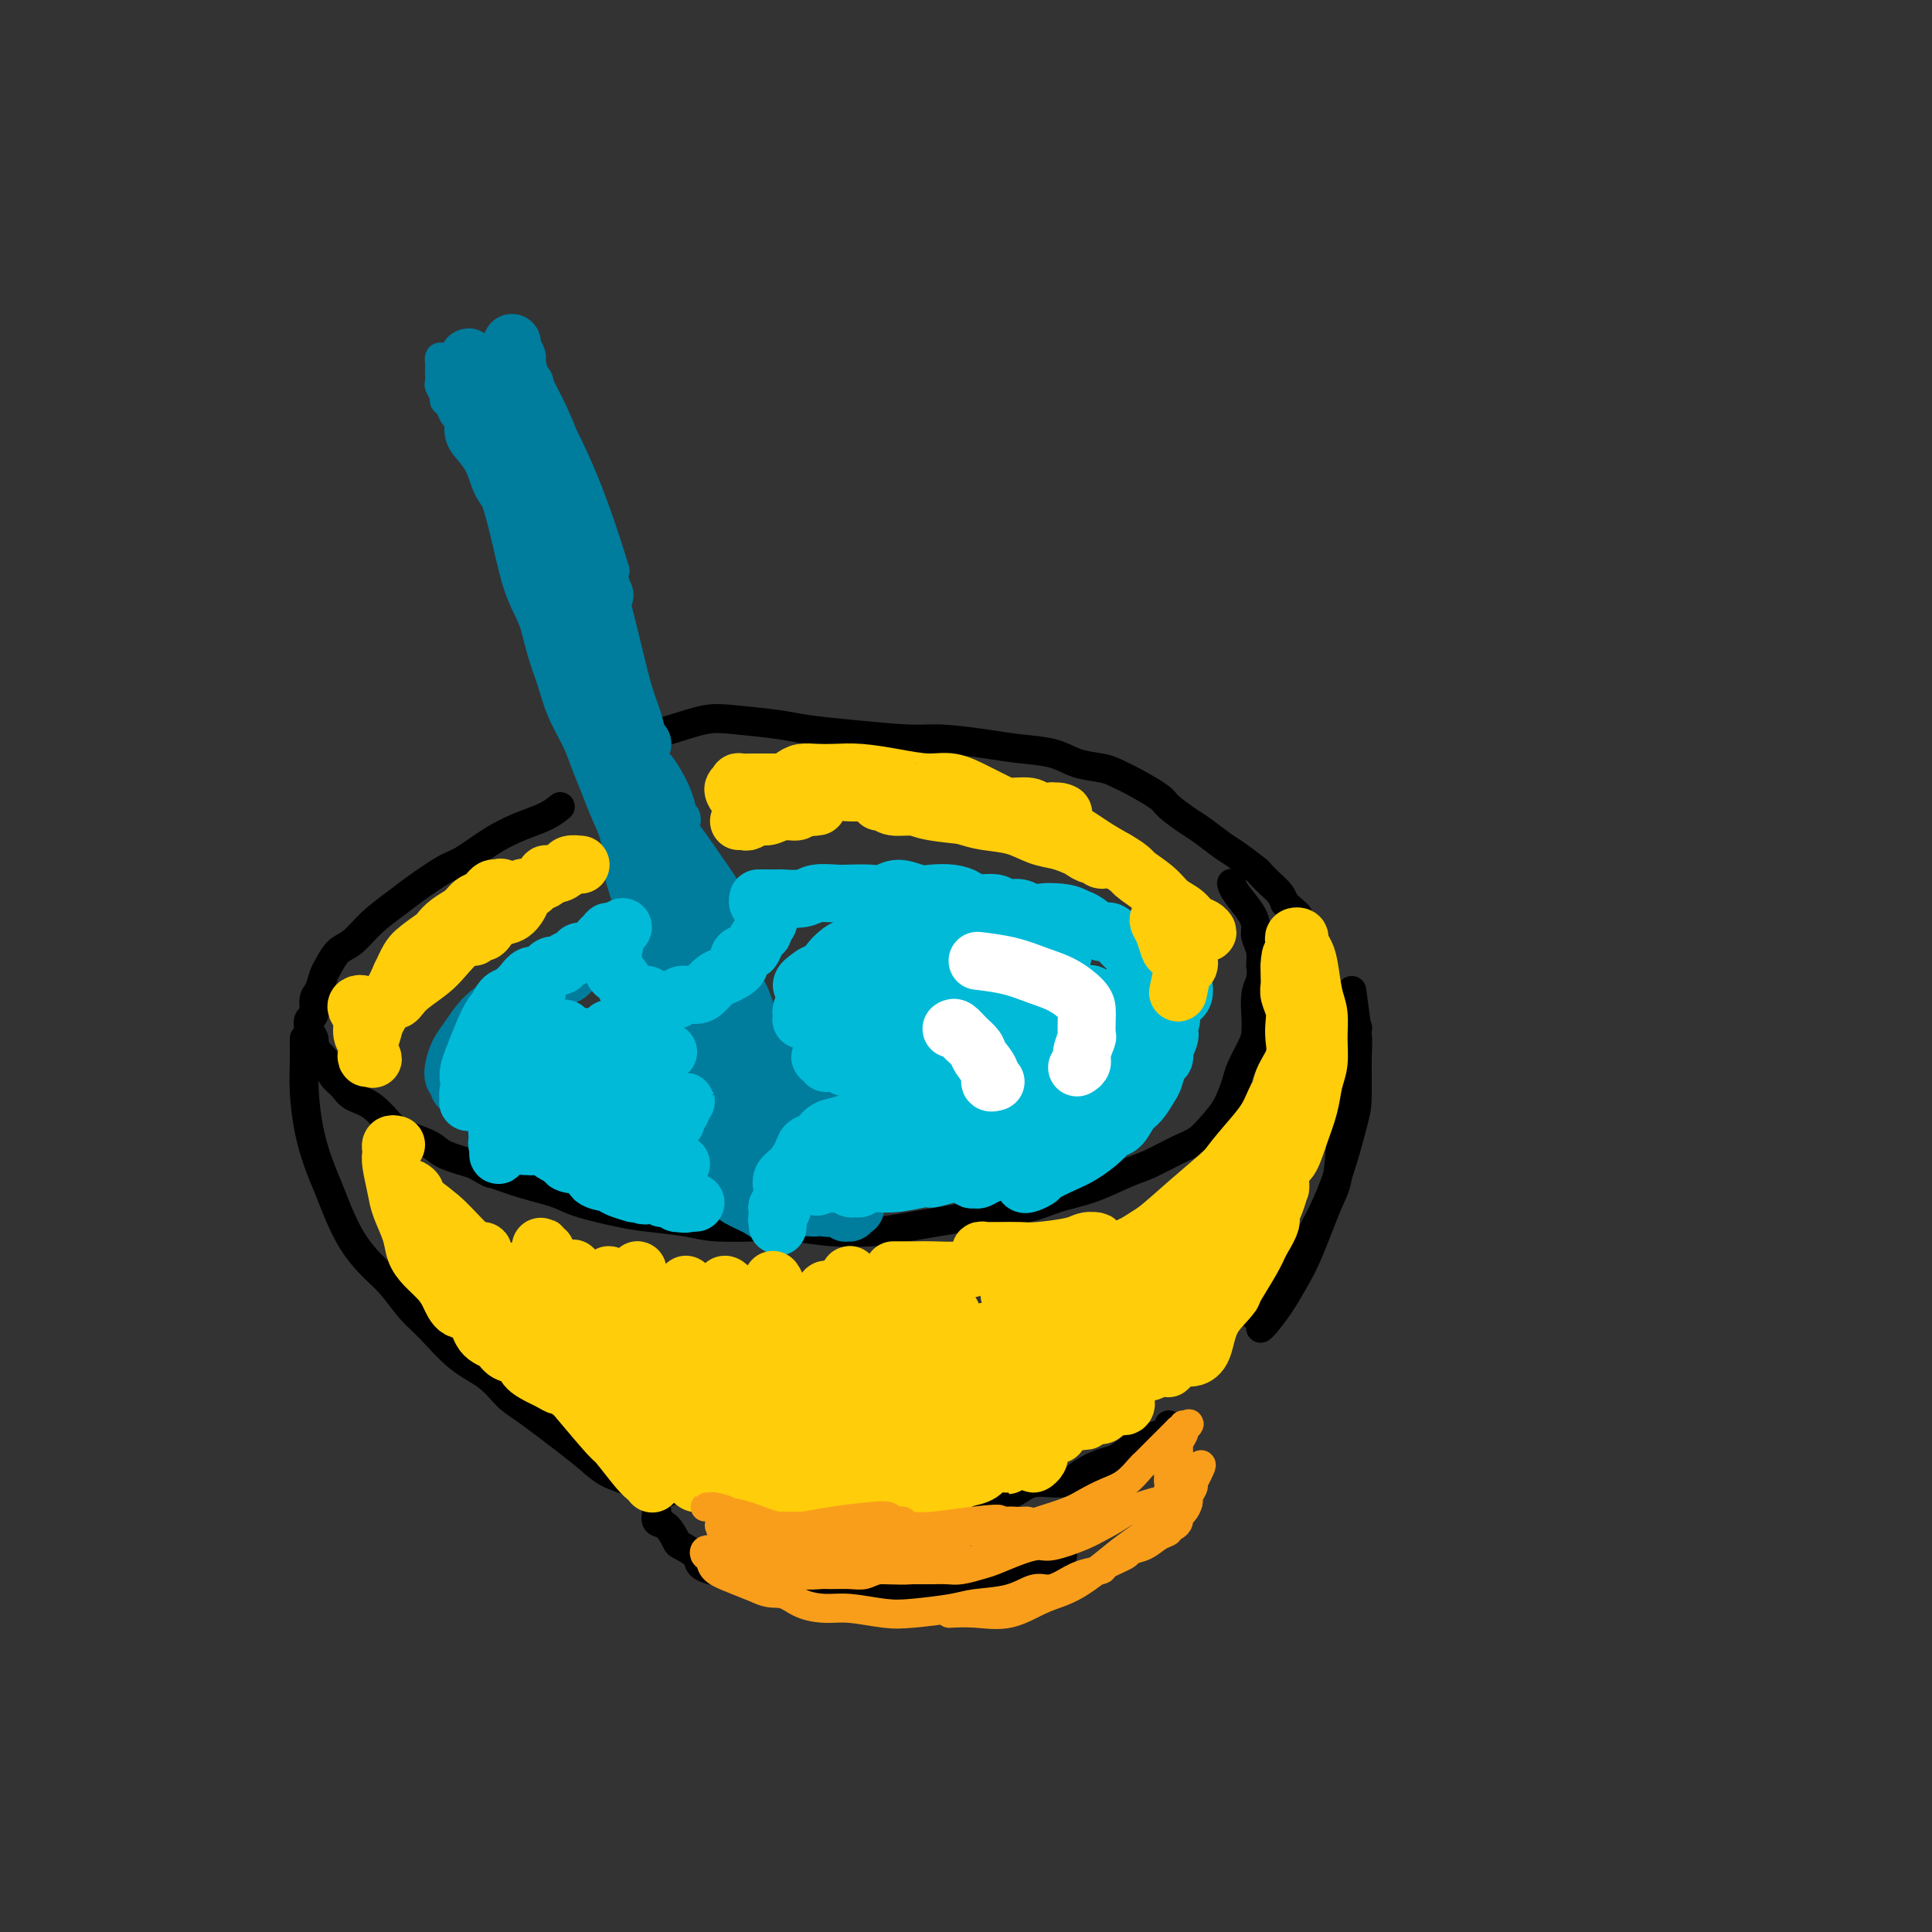 <svg viewBox='0 0 400 400' version='1.1' xmlns='http://www.w3.org/2000/svg' xmlns:xlink='http://www.w3.org/1999/xlink'><rect x="0" y="0" width="400" height="400" fill="#333333" stroke="none"/><g fill='none' stroke='#000000' stroke-width='6' stroke-linecap='round' stroke-linejoin='round'><path d='M116,167c-0.841,0.680 -1.681,1.359 -3,2c-1.319,0.641 -3.115,1.242 -5,2c-1.885,0.758 -3.857,1.672 -6,3c-2.143,1.328 -4.456,3.071 -6,4c-1.544,0.929 -2.317,1.043 -4,2c-1.683,0.957 -4.275,2.755 -6,4c-1.725,1.245 -2.584,1.937 -4,3c-1.416,1.063 -3.387,2.496 -5,4c-1.613,1.504 -2.866,3.078 -4,4c-1.134,0.922 -2.150,1.190 -3,2c-0.850,0.810 -1.533,2.161 -2,3c-0.467,0.839 -0.717,1.166 -1,2c-0.283,0.834 -0.599,2.177 -1,3c-0.401,0.823 -0.888,1.128 -1,2c-0.112,0.872 0.151,2.313 0,3c-0.151,0.687 -0.717,0.622 -1,1c-0.283,0.378 -0.283,1.200 0,2c0.283,0.800 0.850,1.579 1,2c0.150,0.421 -0.115,0.483 0,1c0.115,0.517 0.612,1.489 1,2c0.388,0.511 0.669,0.560 1,1c0.331,0.440 0.713,1.271 1,2c0.287,0.729 0.479,1.358 1,2c0.521,0.642 1.372,1.299 2,2c0.628,0.701 1.033,1.448 2,2c0.967,0.552 2.497,0.910 4,2c1.503,1.090 2.980,2.911 4,4c1.020,1.089 1.583,1.447 3,2c1.417,0.553 3.689,1.303 5,2c1.311,0.697 1.660,1.342 3,2c1.340,0.658 3.670,1.329 6,2'/><path d='M98,241c4.509,2.523 3.283,1.832 4,2c0.717,0.168 3.377,1.197 6,2c2.623,0.803 5.209,1.381 7,2c1.791,0.619 2.789,1.280 5,2c2.211,0.720 5.636,1.500 8,2c2.364,0.500 3.665,0.722 6,1c2.335,0.278 5.702,0.614 8,1c2.298,0.386 3.528,0.822 6,1c2.472,0.178 6.187,0.098 9,0c2.813,-0.098 4.724,-0.215 7,0c2.276,0.215 4.917,0.762 8,1c3.083,0.238 6.610,0.167 9,0c2.390,-0.167 3.645,-0.429 7,-1c3.355,-0.571 8.810,-1.450 12,-2c3.190,-0.550 4.113,-0.770 6,-1c1.887,-0.230 4.736,-0.469 7,-1c2.264,-0.531 3.943,-1.353 6,-2c2.057,-0.647 4.494,-1.117 7,-2c2.506,-0.883 5.083,-2.178 7,-3c1.917,-0.822 3.174,-1.169 5,-2c1.826,-0.831 4.219,-2.145 6,-3c1.781,-0.855 2.948,-1.253 4,-2c1.052,-0.747 1.987,-1.845 3,-3c1.013,-1.155 2.103,-2.366 3,-4c0.897,-1.634 1.599,-3.689 2,-5c0.401,-1.311 0.499,-1.877 1,-3c0.501,-1.123 1.405,-2.804 2,-4c0.595,-1.196 0.881,-1.908 1,-3c0.119,-1.092 0.070,-2.563 0,-4c-0.070,-1.437 -0.163,-2.839 0,-4c0.163,-1.161 0.581,-2.080 1,-3'/><path d='M261,203c0.293,-2.706 0.025,-2.470 0,-3c-0.025,-0.530 0.193,-1.826 0,-3c-0.193,-1.174 -0.798,-2.227 -1,-3c-0.202,-0.773 -0.002,-1.265 0,-2c0.002,-0.735 -0.195,-1.712 -1,-3c-0.805,-1.288 -2.217,-2.885 -3,-4c-0.783,-1.115 -0.938,-1.747 -1,-2c-0.062,-0.253 -0.031,-0.126 0,0'/><path d='M129,155c-0.284,-0.032 -0.568,-0.063 -1,0c-0.432,0.063 -1.013,0.222 -1,0c0.013,-0.222 0.621,-0.823 1,-1c0.379,-0.177 0.529,0.071 1,0c0.471,-0.071 1.262,-0.461 3,-1c1.738,-0.539 4.422,-1.227 7,-2c2.578,-0.773 5.050,-1.630 7,-2c1.950,-0.370 3.378,-0.253 6,0c2.622,0.253 6.437,0.641 9,1c2.563,0.359 3.874,0.687 6,1c2.126,0.313 5.066,0.609 9,1c3.934,0.391 8.863,0.877 12,1c3.137,0.123 4.483,-0.118 7,0c2.517,0.118 6.204,0.595 9,1c2.796,0.405 4.701,0.738 7,1c2.299,0.262 4.990,0.453 7,1c2.010,0.547 3.337,1.449 5,2c1.663,0.551 3.661,0.751 5,1c1.339,0.249 2.018,0.546 3,1c0.982,0.454 2.267,1.065 4,2c1.733,0.935 3.913,2.194 5,3c1.087,0.806 1.079,1.159 2,2c0.921,0.841 2.769,2.169 4,3c1.231,0.831 1.845,1.163 3,2c1.155,0.837 2.851,2.178 4,3c1.149,0.822 1.750,1.126 3,2c1.250,0.874 3.147,2.317 4,3c0.853,0.683 0.662,0.606 1,1c0.338,0.394 1.206,1.260 2,2c0.794,0.740 1.512,1.354 2,2c0.488,0.646 0.744,1.323 1,2'/><path d='M266,187c4.426,3.827 2.492,2.396 2,2c-0.492,-0.396 0.456,0.245 1,1c0.544,0.755 0.682,1.625 1,2c0.318,0.375 0.816,0.255 1,1c0.184,0.745 0.052,2.356 0,3c-0.052,0.644 -0.026,0.322 0,0'/><path d='M63,215c0.018,1.628 0.035,3.257 0,5c-0.035,1.743 -0.123,3.602 0,6c0.123,2.398 0.458,5.337 1,8c0.542,2.663 1.292,5.052 2,7c0.708,1.948 1.375,3.457 2,5c0.625,1.543 1.209,3.119 2,5c0.791,1.881 1.788,4.065 3,6c1.212,1.935 2.640,3.620 4,5c1.360,1.380 2.653,2.454 4,4c1.347,1.546 2.748,3.562 4,5c1.252,1.438 2.354,2.297 4,4c1.646,1.703 3.836,4.251 6,6c2.164,1.749 4.301,2.698 6,4c1.699,1.302 2.960,2.958 4,4c1.040,1.042 1.860,1.472 4,3c2.140,1.528 5.601,4.154 8,6c2.399,1.846 3.736,2.911 5,4c1.264,1.089 2.455,2.201 4,3c1.545,0.799 3.445,1.286 5,2c1.555,0.714 2.765,1.654 4,2c1.235,0.346 2.496,0.099 3,0c0.504,-0.099 0.252,-0.049 0,0'/><path d='M136,313c-0.168,0.818 -0.335,1.637 0,2c0.335,0.363 1.174,0.272 2,1c0.826,0.728 1.640,2.276 2,3c0.360,0.724 0.265,0.625 1,1c0.735,0.375 2.300,1.224 3,2c0.700,0.776 0.535,1.478 1,2c0.465,0.522 1.562,0.863 2,1c0.438,0.137 0.219,0.068 0,0'/><path d='M146,308c0.367,0.228 0.734,0.457 2,1c1.266,0.543 3.431,1.402 5,2c1.569,0.598 2.541,0.935 4,1c1.459,0.065 3.405,-0.143 5,0c1.595,0.143 2.840,0.638 5,1c2.160,0.362 5.236,0.593 7,1c1.764,0.407 2.218,0.992 4,1c1.782,0.008 4.893,-0.560 7,-1c2.107,-0.440 3.212,-0.753 5,-1c1.788,-0.247 4.260,-0.429 7,-1c2.740,-0.571 5.747,-1.532 8,-2c2.253,-0.468 3.751,-0.444 5,-1c1.249,-0.556 2.249,-1.692 4,-2c1.751,-0.308 4.254,0.213 6,0c1.746,-0.213 2.736,-1.160 4,-2c1.264,-0.840 2.803,-1.573 4,-2c1.197,-0.427 2.051,-0.548 3,-1c0.949,-0.452 1.991,-1.235 3,-2c1.009,-0.765 1.983,-1.512 3,-2c1.017,-0.488 2.077,-0.719 3,-1c0.923,-0.281 1.710,-0.614 2,-1c0.290,-0.386 0.083,-0.825 0,-1c-0.083,-0.175 -0.041,-0.088 0,0'/><path d='M220,322c-1.766,1.102 -3.531,2.204 -5,3c-1.469,0.796 -2.641,1.285 -5,2c-2.359,0.715 -5.904,1.654 -8,2c-2.096,0.346 -2.742,0.099 -3,0c-0.258,-0.099 -0.129,-0.049 0,0'/><path d='M169,329c0.173,-0.115 0.346,-0.230 2,0c1.654,0.230 4.790,0.806 7,1c2.210,0.194 3.493,0.007 6,0c2.507,-0.007 6.238,0.166 9,0c2.762,-0.166 4.555,-0.672 7,-1c2.445,-0.328 5.542,-0.480 8,-1c2.458,-0.520 4.277,-1.409 6,-2c1.723,-0.591 3.349,-0.883 4,-1c0.651,-0.117 0.325,-0.058 0,0'/><path d='M261,275c0.157,-0.092 0.314,-0.185 1,-1c0.686,-0.815 1.899,-2.353 3,-4c1.101,-1.647 2.088,-3.403 3,-5c0.912,-1.597 1.750,-3.034 3,-6c1.250,-2.966 2.912,-7.462 4,-10c1.088,-2.538 1.602,-3.118 2,-6c0.398,-2.882 0.681,-8.065 1,-11c0.319,-2.935 0.673,-3.622 1,-6c0.327,-2.378 0.626,-6.448 1,-9c0.374,-2.552 0.821,-3.586 1,-4c0.179,-0.414 0.089,-0.207 0,0'/><path d='M280,206c-0.114,-0.812 -0.228,-1.625 0,0c0.228,1.625 0.797,5.686 1,8c0.203,2.314 0.041,2.881 0,5c-0.041,2.119 0.041,5.791 0,8c-0.041,2.209 -0.204,2.957 -1,6c-0.796,3.043 -2.224,8.382 -4,13c-1.776,4.618 -3.899,8.516 -6,12c-2.101,3.484 -4.181,6.553 -6,9c-1.819,2.447 -3.377,4.270 -4,5c-0.623,0.730 -0.312,0.365 0,0'/></g>
<g fill='none' stroke='#007C9C' stroke-width='6' stroke-linecap='round' stroke-linejoin='round'><path d='M129,175c0.309,-0.123 0.619,-0.246 1,0c0.381,0.246 0.834,0.860 1,1c0.166,0.140 0.045,-0.196 0,0c-0.045,0.196 -0.012,0.922 0,1c0.012,0.078 0.005,-0.493 0,-1c-0.005,-0.507 -0.006,-0.949 0,-1c0.006,-0.051 0.021,0.291 0,0c-0.021,-0.291 -0.076,-1.213 -1,-4c-0.924,-2.787 -2.715,-7.439 -4,-11c-1.285,-3.561 -2.063,-6.031 -4,-10c-1.937,-3.969 -5.032,-9.436 -7,-14c-1.968,-4.564 -2.808,-8.225 -4,-13c-1.192,-4.775 -2.736,-10.665 -4,-14c-1.264,-3.335 -2.248,-4.114 -3,-6c-0.752,-1.886 -1.274,-4.879 -2,-7c-0.726,-2.121 -1.658,-3.371 -2,-4c-0.342,-0.629 -0.093,-0.636 0,-1c0.093,-0.364 0.031,-1.086 0,-1c-0.031,0.086 -0.030,0.978 0,1c0.030,0.022 0.089,-0.826 2,3c1.911,3.826 5.674,12.328 8,18c2.326,5.672 3.217,8.516 5,13c1.783,4.484 4.460,10.608 6,14c1.540,3.392 1.943,4.052 3,6c1.057,1.948 2.770,5.184 4,8c1.230,2.816 1.979,5.213 3,7c1.021,1.787 2.315,2.963 3,4c0.685,1.037 0.761,1.933 1,3c0.239,1.067 0.640,2.305 1,3c0.360,0.695 0.680,0.848 1,1'/><path d='M137,171c5.528,11.986 0.849,2.451 -1,-1c-1.849,-3.451 -0.866,-0.819 -1,-1c-0.134,-0.181 -1.384,-3.174 -3,-7c-1.616,-3.826 -3.598,-8.485 -6,-13c-2.402,-4.515 -5.225,-8.885 -7,-13c-1.775,-4.115 -2.503,-7.974 -4,-12c-1.497,-4.026 -3.764,-8.217 -5,-11c-1.236,-2.783 -1.442,-4.157 -2,-6c-0.558,-1.843 -1.467,-4.156 -2,-6c-0.533,-1.844 -0.688,-3.221 -1,-4c-0.312,-0.779 -0.780,-0.961 -1,-1c-0.220,-0.039 -0.191,0.063 0,0c0.191,-0.063 0.543,-0.292 2,4c1.457,4.292 4.018,13.106 6,19c1.982,5.894 3.383,8.868 5,13c1.617,4.132 3.449,9.422 5,14c1.551,4.578 2.822,8.445 4,11c1.178,2.555 2.263,3.798 3,5c0.737,1.202 1.125,2.365 2,4c0.875,1.635 2.237,3.744 3,5c0.763,1.256 0.928,1.660 1,2c0.072,0.340 0.053,0.618 0,1c-0.053,0.382 -0.139,0.870 0,1c0.139,0.130 0.503,-0.098 0,-2c-0.503,-1.902 -1.874,-5.478 -4,-10c-2.126,-4.522 -5.007,-9.990 -7,-14c-1.993,-4.010 -3.098,-6.561 -5,-11c-1.902,-4.439 -4.603,-10.767 -6,-15c-1.397,-4.233 -1.492,-6.370 -2,-9c-0.508,-2.630 -1.431,-5.751 -2,-8c-0.569,-2.249 -0.785,-3.624 -1,-5'/><path d='M108,101c-0.788,-3.602 -0.257,-1.607 0,-1c0.257,0.607 0.240,-0.173 0,-1c-0.240,-0.827 -0.704,-1.702 0,0c0.704,1.702 2.575,5.980 4,11c1.425,5.020 2.405,10.784 4,16c1.595,5.216 3.807,9.886 6,15c2.193,5.114 4.369,10.672 6,14c1.631,3.328 2.718,4.427 4,7c1.282,2.573 2.759,6.621 4,9c1.241,2.379 2.247,3.089 3,4c0.753,0.911 1.254,2.023 2,3c0.746,0.977 1.737,1.819 2,2c0.263,0.181 -0.200,-0.299 -2,-4c-1.800,-3.701 -4.936,-10.624 -7,-15c-2.064,-4.376 -3.057,-6.207 -5,-11c-1.943,-4.793 -4.835,-12.548 -7,-18c-2.165,-5.452 -3.604,-8.599 -5,-13c-1.396,-4.401 -2.751,-10.055 -4,-14c-1.249,-3.945 -2.394,-6.182 -3,-8c-0.606,-1.818 -0.674,-3.219 -1,-5c-0.326,-1.781 -0.910,-3.943 -1,-5c-0.090,-1.057 0.315,-1.011 0,-2c-0.315,-0.989 -1.351,-3.014 -1,-2c0.351,1.014 2.089,5.067 4,10c1.911,4.933 3.997,10.745 6,17c2.003,6.255 3.924,12.953 6,19c2.076,6.047 4.307,11.442 6,15c1.693,3.558 2.846,5.279 4,7'/><path d='M133,151c4.553,11.942 2.937,7.797 3,7c0.063,-0.797 1.807,1.753 3,4c1.193,2.247 1.837,4.190 2,5c0.163,0.810 -0.154,0.487 0,1c0.154,0.513 0.779,1.862 1,2c0.221,0.138 0.038,-0.935 0,-1c-0.038,-0.065 0.069,0.878 -1,-1c-1.069,-1.878 -3.313,-6.578 -5,-10c-1.687,-3.422 -2.817,-5.567 -5,-10c-2.183,-4.433 -5.419,-11.155 -8,-17c-2.581,-5.845 -4.506,-10.813 -6,-15c-1.494,-4.187 -2.558,-7.593 -4,-11c-1.442,-3.407 -3.262,-6.817 -4,-9c-0.738,-2.183 -0.393,-3.140 -1,-5c-0.607,-1.860 -2.164,-4.622 -3,-6c-0.836,-1.378 -0.950,-1.373 -1,-2c-0.050,-0.627 -0.035,-1.888 0,-2c0.035,-0.112 0.089,0.925 0,1c-0.089,0.075 -0.320,-0.810 1,4c1.320,4.810 4.190,15.317 6,22c1.810,6.683 2.558,9.542 4,14c1.442,4.458 3.576,10.514 5,14c1.424,3.486 2.136,4.400 3,6c0.864,1.600 1.878,3.884 3,6c1.122,2.116 2.351,4.065 3,5c0.649,0.935 0.718,0.858 1,1c0.282,0.142 0.777,0.505 1,1c0.223,0.495 0.173,1.122 0,1c-0.173,-0.122 -0.470,-0.994 -1,-2c-0.530,-1.006 -1.294,-2.144 -3,-5c-1.706,-2.856 -4.353,-7.428 -7,-12'/><path d='M120,137c-2.463,-4.451 -3.120,-6.577 -5,-10c-1.880,-3.423 -4.983,-8.141 -7,-12c-2.017,-3.859 -2.947,-6.858 -4,-9c-1.053,-2.142 -2.229,-3.429 -3,-5c-0.771,-1.571 -1.138,-3.428 -2,-5c-0.862,-1.572 -2.220,-2.859 -3,-4c-0.780,-1.141 -0.984,-2.137 -1,-3c-0.016,-0.863 0.154,-1.592 0,-2c-0.154,-0.408 -0.634,-0.495 -1,-1c-0.366,-0.505 -0.620,-1.430 -1,-2c-0.380,-0.570 -0.886,-0.786 -1,-1c-0.114,-0.214 0.166,-0.424 0,-1c-0.166,-0.576 -0.776,-1.516 -1,-2c-0.224,-0.484 -0.060,-0.512 0,-1c0.060,-0.488 0.018,-1.437 0,-2c-0.018,-0.563 -0.012,-0.739 0,-1c0.012,-0.261 0.029,-0.606 0,-1c-0.029,-0.394 -0.103,-0.838 0,-1c0.103,-0.162 0.382,-0.043 1,0c0.618,0.043 1.573,0.012 2,0c0.427,-0.012 0.324,-0.003 1,0c0.676,0.003 2.132,0.001 3,0c0.868,-0.001 1.150,-0.000 2,0c0.850,0.000 2.269,-0.000 3,0c0.731,0.000 0.774,0.001 1,0c0.226,-0.001 0.634,-0.002 1,0c0.366,0.002 0.689,0.009 1,0c0.311,-0.009 0.609,-0.033 1,0c0.391,0.033 0.874,0.124 1,0c0.126,-0.124 -0.107,-0.464 0,0c0.107,0.464 0.553,1.732 1,3'/><path d='M109,77c3.241,0.939 2.344,1.788 3,4c0.656,2.212 2.867,5.789 5,10c2.133,4.211 4.190,9.057 6,14c1.810,4.943 3.374,9.984 4,12c0.626,2.016 0.313,1.008 0,0'/><path d='M133,163c-0.432,0.085 -0.864,0.171 -1,0c-0.136,-0.171 0.023,-0.597 0,-1c-0.023,-0.403 -0.229,-0.782 -1,-2c-0.771,-1.218 -2.108,-3.274 -4,-7c-1.892,-3.726 -4.338,-9.123 -6,-13c-1.662,-3.877 -2.539,-6.236 -4,-11c-1.461,-4.764 -3.506,-11.934 -5,-17c-1.494,-5.066 -2.438,-8.028 -3,-11c-0.562,-2.972 -0.740,-5.955 -1,-9c-0.260,-3.045 -0.600,-6.151 -1,-8c-0.400,-1.849 -0.860,-2.439 -1,-3c-0.140,-0.561 0.041,-1.093 0,-2c-0.041,-0.907 -0.302,-2.191 0,-1c0.302,1.191 1.169,4.855 2,9c0.831,4.145 1.626,8.769 3,16c1.374,7.231 3.326,17.068 5,23c1.674,5.932 3.070,7.960 5,12c1.930,4.040 4.394,10.093 8,16c3.606,5.907 8.356,11.667 13,18c4.644,6.333 9.184,13.238 11,16c1.816,2.762 0.908,1.381 0,0'/></g>
<g fill='none' stroke='#007C9C' stroke-width='12' stroke-linecap='round' stroke-linejoin='round'><path d='M133,154c-0.442,-0.515 -0.883,-1.029 -1,-1c-0.117,0.029 0.091,0.602 0,0c-0.091,-0.602 -0.479,-2.377 -1,-4c-0.521,-1.623 -1.174,-3.092 -2,-6c-0.826,-2.908 -1.824,-7.253 -3,-12c-1.176,-4.747 -2.531,-9.894 -4,-14c-1.469,-4.106 -3.051,-7.170 -4,-10c-0.949,-2.830 -1.263,-5.424 -2,-8c-0.737,-2.576 -1.895,-5.133 -3,-8c-1.105,-2.867 -2.156,-6.042 -3,-8c-0.844,-1.958 -1.480,-2.697 -2,-4c-0.520,-1.303 -0.925,-3.169 -1,-4c-0.075,-0.831 0.181,-0.626 0,-1c-0.181,-0.374 -0.798,-1.327 -1,-2c-0.202,-0.673 0.010,-1.065 0,-1c-0.010,0.065 -0.241,0.589 0,2c0.241,1.411 0.953,3.711 2,6c1.047,2.289 2.427,4.567 4,8c1.573,3.433 3.338,8.021 4,11c0.662,2.979 0.219,4.351 1,6c0.781,1.649 2.784,3.576 4,6c1.216,2.424 1.643,5.344 2,7c0.357,1.656 0.643,2.046 1,3c0.357,0.954 0.785,2.471 1,3c0.215,0.529 0.219,0.070 0,0c-0.219,-0.070 -0.659,0.248 -1,0c-0.341,-0.248 -0.584,-1.062 -1,-2c-0.416,-0.938 -1.007,-2.000 -2,-4c-0.993,-2.000 -2.390,-4.938 -4,-8c-1.610,-3.062 -3.433,-6.247 -5,-9c-1.567,-2.753 -2.876,-5.072 -4,-7c-1.124,-1.928 -2.062,-3.464 -3,-5'/><path d='M105,88c-3.680,-6.365 -2.881,-4.778 -3,-5c-0.119,-0.222 -1.156,-2.255 -2,-4c-0.844,-1.745 -1.496,-3.203 -2,-4c-0.504,-0.797 -0.859,-0.933 -1,-1c-0.141,-0.067 -0.067,-0.064 0,0c0.067,0.064 0.128,0.191 0,1c-0.128,0.809 -0.446,2.302 0,4c0.446,1.698 1.656,3.603 3,7c1.344,3.397 2.821,8.287 4,12c1.179,3.713 2.059,6.249 3,10c0.941,3.751 1.942,8.718 3,12c1.058,3.282 2.174,4.880 3,7c0.826,2.120 1.362,4.761 2,7c0.638,2.239 1.378,4.075 2,6c0.622,1.925 1.125,3.938 2,6c0.875,2.062 2.122,4.172 3,6c0.878,1.828 1.386,3.375 2,5c0.614,1.625 1.334,3.328 2,5c0.666,1.672 1.277,3.315 2,5c0.723,1.685 1.557,3.414 2,5c0.443,1.586 0.496,3.030 1,4c0.504,0.970 1.458,1.467 2,2c0.542,0.533 0.671,1.102 1,2c0.329,0.898 0.858,2.125 1,3c0.142,0.875 -0.103,1.399 0,2c0.103,0.601 0.553,1.279 1,2c0.447,0.721 0.890,1.486 1,2c0.110,0.514 -0.115,0.777 0,1c0.115,0.223 0.569,0.406 1,1c0.431,0.594 0.837,1.598 1,2c0.163,0.402 0.081,0.201 0,0'/><path d='M139,193c3.299,7.200 1.548,1.701 1,0c-0.548,-1.701 0.108,0.395 0,1c-0.108,0.605 -0.982,-0.282 -2,-2c-1.018,-1.718 -2.182,-4.269 -3,-6c-0.818,-1.731 -1.290,-2.643 -2,-4c-0.710,-1.357 -1.657,-3.159 -2,-4c-0.343,-0.841 -0.083,-0.721 0,-1c0.083,-0.279 -0.011,-0.957 0,-1c0.011,-0.043 0.126,0.548 0,1c-0.126,0.452 -0.493,0.764 0,3c0.493,2.236 1.847,6.398 3,9c1.153,2.602 2.104,3.646 3,6c0.896,2.354 1.735,6.018 3,9c1.265,2.982 2.956,5.280 4,7c1.044,1.720 1.442,2.861 2,4c0.558,1.139 1.278,2.276 2,4c0.722,1.724 1.448,4.036 2,5c0.552,0.964 0.931,0.582 1,1c0.069,0.418 -0.172,1.638 0,2c0.172,0.362 0.756,-0.134 1,0c0.244,0.134 0.146,0.896 0,1c-0.146,0.104 -0.341,-0.451 -1,-2c-0.659,-1.549 -1.780,-4.093 -3,-7c-1.220,-2.907 -2.537,-6.178 -4,-10c-1.463,-3.822 -3.072,-8.195 -4,-11c-0.928,-2.805 -1.177,-4.040 -2,-6c-0.823,-1.960 -2.222,-4.643 -3,-6c-0.778,-1.357 -0.937,-1.388 -1,-2c-0.063,-0.612 -0.032,-1.806 0,-3'/><path d='M134,181c-2.919,-7.380 -1.716,-2.830 -1,-1c0.716,1.830 0.947,0.941 1,1c0.053,0.059 -0.071,1.067 1,3c1.071,1.933 3.336,4.789 5,8c1.664,3.211 2.726,6.775 4,10c1.274,3.225 2.761,6.110 4,8c1.239,1.890 2.231,2.784 3,4c0.769,1.216 1.316,2.753 2,4c0.684,1.247 1.505,2.203 2,3c0.495,0.797 0.664,1.433 1,2c0.336,0.567 0.838,1.064 1,1c0.162,-0.064 -0.015,-0.689 0,-1c0.015,-0.311 0.221,-0.309 0,-1c-0.221,-0.691 -0.871,-2.076 -2,-5c-1.129,-2.924 -2.737,-7.389 -4,-10c-1.263,-2.611 -2.181,-3.368 -3,-5c-0.819,-1.632 -1.539,-4.137 -2,-6c-0.461,-1.863 -0.662,-3.082 -1,-4c-0.338,-0.918 -0.814,-1.533 -1,-2c-0.186,-0.467 -0.083,-0.785 0,-1c0.083,-0.215 0.148,-0.328 0,0c-0.148,0.328 -0.507,1.095 0,2c0.507,0.905 1.881,1.948 3,4c1.119,2.052 1.985,5.113 3,7c1.015,1.887 2.180,2.601 3,4c0.820,1.399 1.295,3.484 2,5c0.705,1.516 1.639,2.461 2,3c0.361,0.539 0.148,0.670 0,1c-0.148,0.330 -0.232,0.858 0,1c0.232,0.142 0.781,-0.102 1,0c0.219,0.102 0.110,0.551 0,1'/><path d='M158,217c2.342,4.578 1.197,2.022 1,1c-0.197,-1.022 0.555,-0.509 1,0c0.445,0.509 0.584,1.013 1,1c0.416,-0.013 1.108,-0.543 2,0c0.892,0.543 1.982,2.158 3,3c1.018,0.842 1.964,0.912 3,2c1.036,1.088 2.162,3.193 3,4c0.838,0.807 1.386,0.314 2,1c0.614,0.686 1.292,2.551 2,4c0.708,1.449 1.444,2.483 2,3c0.556,0.517 0.930,0.517 1,1c0.070,0.483 -0.166,1.450 0,2c0.166,0.550 0.734,0.683 1,1c0.266,0.317 0.229,0.817 0,1c-0.229,0.183 -0.649,0.049 -1,0c-0.351,-0.049 -0.633,-0.013 -1,0c-0.367,0.013 -0.819,0.004 -1,0c-0.181,-0.004 -0.090,-0.002 0,0'/><path d='M155,230c0.006,-0.293 0.011,-0.586 0,-1c-0.011,-0.414 -0.039,-0.949 0,-1c0.039,-0.051 0.143,0.382 0,0c-0.143,-0.382 -0.535,-1.579 -1,-2c-0.465,-0.421 -1.004,-0.065 -1,0c0.004,0.065 0.551,-0.161 0,0c-0.551,0.161 -2.202,0.708 -3,1c-0.798,0.292 -0.744,0.330 -1,1c-0.256,0.670 -0.821,1.973 -1,3c-0.179,1.027 0.029,1.780 0,3c-0.029,1.220 -0.295,2.908 0,4c0.295,1.092 1.152,1.589 2,3c0.848,1.411 1.688,3.737 2,5c0.312,1.263 0.095,1.464 1,2c0.905,0.536 2.930,1.408 4,2c1.070,0.592 1.183,0.906 2,1c0.817,0.094 2.337,-0.030 3,0c0.663,0.030 0.469,0.215 1,0c0.531,-0.215 1.788,-0.832 3,-1c1.212,-0.168 2.378,0.111 3,0c0.622,-0.111 0.701,-0.612 1,-1c0.299,-0.388 0.819,-0.662 1,-1c0.181,-0.338 0.021,-0.740 0,-1c-0.021,-0.260 0.095,-0.380 0,-1c-0.095,-0.620 -0.400,-1.742 -1,-3c-0.600,-1.258 -1.494,-2.652 -3,-4c-1.506,-1.348 -3.625,-2.651 -5,-4c-1.375,-1.349 -2.008,-2.743 -3,-4c-0.992,-1.257 -2.344,-2.377 -3,-3c-0.656,-0.623 -0.616,-0.749 -1,-1c-0.384,-0.251 -1.192,-0.625 -2,-1'/><path d='M153,226c-2.445,-2.424 -0.058,0.018 1,1c1.058,0.982 0.787,0.506 1,1c0.213,0.494 0.911,1.957 2,3c1.089,1.043 2.568,1.665 4,3c1.432,1.335 2.816,3.382 4,5c1.184,1.618 2.169,2.807 3,4c0.831,1.193 1.510,2.390 2,3c0.490,0.610 0.792,0.633 1,1c0.208,0.367 0.323,1.077 0,1c-0.323,-0.077 -1.084,-0.941 -2,-2c-0.916,-1.059 -1.986,-2.315 -3,-4c-1.014,-1.685 -1.970,-3.801 -3,-6c-1.030,-2.199 -2.133,-4.483 -3,-6c-0.867,-1.517 -1.498,-2.267 -2,-3c-0.502,-0.733 -0.875,-1.449 -1,-2c-0.125,-0.551 -0.002,-0.938 0,-1c0.002,-0.062 -0.116,0.200 0,1c0.116,0.800 0.465,2.140 1,3c0.535,0.860 1.257,1.242 2,2c0.743,0.758 1.506,1.892 2,3c0.494,1.108 0.718,2.190 1,3c0.282,0.810 0.622,1.347 1,2c0.378,0.653 0.796,1.423 1,2c0.204,0.577 0.196,0.961 0,1c-0.196,0.039 -0.580,-0.266 -1,0c-0.420,0.266 -0.875,1.102 -2,1c-1.125,-0.102 -2.918,-1.143 -4,-2c-1.082,-0.857 -1.452,-1.531 -2,-2c-0.548,-0.469 -1.274,-0.735 -2,-1'/><path d='M154,237c-1.462,-0.764 -1.118,-0.176 -1,0c0.118,0.176 0.009,-0.062 0,0c-0.009,0.062 0.082,0.425 0,1c-0.082,0.575 -0.335,1.362 0,2c0.335,0.638 1.260,1.127 2,2c0.740,0.873 1.294,2.129 2,3c0.706,0.871 1.562,1.358 2,2c0.438,0.642 0.458,1.440 1,2c0.542,0.560 1.608,0.881 2,1c0.392,0.119 0.112,0.034 0,0c-0.112,-0.034 -0.056,-0.017 0,0'/><path d='M162,251c-0.294,-0.435 -0.587,-0.870 -1,-1c-0.413,-0.130 -0.944,0.045 -1,0c-0.056,-0.045 0.363,-0.309 0,-1c-0.363,-0.691 -1.508,-1.809 -2,-3c-0.492,-1.191 -0.331,-2.455 -1,-4c-0.669,-1.545 -2.169,-3.372 -3,-5c-0.831,-1.628 -0.993,-3.056 -1,-4c-0.007,-0.944 0.139,-1.404 0,-2c-0.139,-0.596 -0.564,-1.327 0,-1c0.564,0.327 2.119,1.711 3,3c0.881,1.289 1.090,2.483 2,4c0.910,1.517 2.522,3.358 4,5c1.478,1.642 2.820,3.085 4,4c1.180,0.915 2.196,1.303 3,2c0.804,0.697 1.396,1.705 2,2c0.604,0.295 1.218,-0.121 2,0c0.782,0.121 1.730,0.778 2,1c0.270,0.222 -0.138,0.007 0,0c0.138,-0.007 0.823,0.192 1,0c0.177,-0.192 -0.152,-0.777 0,-1c0.152,-0.223 0.786,-0.085 1,0c0.214,0.085 0.008,0.118 0,0c-0.008,-0.118 0.181,-0.386 0,-1c-0.181,-0.614 -0.730,-1.574 -1,-2c-0.270,-0.426 -0.259,-0.318 -1,-1c-0.741,-0.682 -2.235,-2.155 -3,-3c-0.765,-0.845 -0.803,-1.061 -2,-2c-1.197,-0.939 -3.553,-2.599 -5,-4c-1.447,-1.401 -1.985,-2.543 -3,-4c-1.015,-1.457 -2.508,-3.228 -4,-5'/><path d='M158,228c-3.400,-4.156 -2.400,-4.044 -2,-4c0.400,0.044 0.200,0.022 0,0'/><path d='M144,193c-1.308,-3.075 -2.615,-6.150 -4,-9c-1.385,-2.850 -2.846,-5.476 -4,-8c-1.154,-2.524 -2.001,-4.948 -3,-8c-0.999,-3.052 -2.152,-6.733 -3,-10c-0.848,-3.267 -1.393,-6.118 -2,-8c-0.607,-1.882 -1.276,-2.793 -2,-5c-0.724,-2.207 -1.505,-5.708 -2,-8c-0.495,-2.292 -0.706,-3.373 -1,-5c-0.294,-1.627 -0.671,-3.798 -1,-5c-0.329,-1.202 -0.609,-1.435 -1,-2c-0.391,-0.565 -0.893,-1.461 -1,-2c-0.107,-0.539 0.183,-0.721 0,-1c-0.183,-0.279 -0.838,-0.656 -1,-1c-0.162,-0.344 0.168,-0.656 0,-1c-0.168,-0.344 -0.832,-0.721 -1,-1c-0.168,-0.279 0.162,-0.460 0,-1c-0.162,-0.540 -0.817,-1.437 -1,-2c-0.183,-0.563 0.105,-0.790 0,-2c-0.105,-1.210 -0.602,-3.402 -1,-5c-0.398,-1.598 -0.695,-2.601 -1,-4c-0.305,-1.399 -0.618,-3.195 -1,-4c-0.382,-0.805 -0.835,-0.619 -1,-1c-0.165,-0.381 -0.044,-1.329 0,-2c0.044,-0.671 0.012,-1.065 0,-1c-0.012,0.065 -0.003,0.590 0,1c0.003,0.410 0.002,0.705 0,1'/><path d='M113,99c-3.090,-10.342 -0.814,-1.696 0,1c0.814,2.696 0.167,-0.559 0,-2c-0.167,-1.441 0.148,-1.068 0,-1c-0.148,0.068 -0.759,-0.169 -1,-1c-0.241,-0.831 -0.113,-2.258 0,-3c0.113,-0.742 0.211,-0.801 0,-1c-0.211,-0.199 -0.732,-0.540 -1,-1c-0.268,-0.460 -0.282,-1.040 0,-1c0.282,0.040 0.859,0.702 1,1c0.141,0.298 -0.154,0.234 0,1c0.154,0.766 0.758,2.362 1,3c0.242,0.638 0.121,0.319 0,0'/><path d='M95,225c0.108,-0.350 0.216,-0.701 0,-1c-0.216,-0.299 -0.757,-0.548 -1,-1c-0.243,-0.452 -0.187,-1.108 0,-2c0.187,-0.892 0.505,-2.022 1,-3c0.495,-0.978 1.168,-1.805 2,-3c0.832,-1.195 1.824,-2.758 3,-4c1.176,-1.242 2.535,-2.164 4,-3c1.465,-0.836 3.034,-1.588 4,-2c0.966,-0.412 1.328,-0.486 2,-1c0.672,-0.514 1.655,-1.469 3,-2c1.345,-0.531 3.051,-0.637 4,-1c0.949,-0.363 1.140,-0.982 2,-2c0.860,-1.018 2.389,-2.434 3,-3c0.611,-0.566 0.306,-0.283 0,0'/></g>
<g fill='none' stroke='#00BAD8' stroke-width='12' stroke-linecap='round' stroke-linejoin='round'><path d='M100,228c-0.300,-0.043 -0.600,-0.085 -1,0c-0.400,0.085 -0.900,0.299 -1,0c-0.100,-0.299 0.200,-1.109 0,-2c-0.200,-0.891 -0.899,-1.863 -1,-3c-0.101,-1.137 0.396,-2.440 1,-4c0.604,-1.560 1.317,-3.376 2,-5c0.683,-1.624 1.338,-3.056 2,-4c0.662,-0.944 1.332,-1.400 2,-2c0.668,-0.600 1.333,-1.346 2,-2c0.667,-0.654 1.334,-1.218 2,-2c0.666,-0.782 1.329,-1.782 2,-2c0.671,-0.218 1.350,0.345 2,0c0.650,-0.345 1.272,-1.599 2,-2c0.728,-0.401 1.561,0.051 2,0c0.439,-0.051 0.485,-0.605 1,-1c0.515,-0.395 1.500,-0.630 2,-1c0.500,-0.370 0.515,-0.874 1,-1c0.485,-0.126 1.440,0.125 2,0c0.560,-0.125 0.725,-0.626 1,-1c0.275,-0.374 0.661,-0.622 1,-1c0.339,-0.378 0.631,-0.886 1,-1c0.369,-0.114 0.816,0.166 1,0c0.184,-0.166 0.106,-0.776 0,-1c-0.106,-0.224 -0.241,-0.060 0,0c0.241,0.060 0.858,0.016 1,0c0.142,-0.016 -0.193,-0.004 0,0c0.193,0.004 0.912,0.001 1,0c0.088,-0.001 -0.456,-0.001 -1,0'/><path d='M127,193c3.872,-2.447 1.052,-0.063 0,1c-1.052,1.063 -0.335,0.805 0,1c0.335,0.195 0.290,0.843 0,1c-0.290,0.157 -0.825,-0.175 -1,0c-0.175,0.175 0.009,0.859 0,1c-0.009,0.141 -0.210,-0.262 0,0c0.210,0.262 0.830,1.187 1,2c0.170,0.813 -0.109,1.514 0,2c0.109,0.486 0.605,0.757 1,1c0.395,0.243 0.687,0.456 1,1c0.313,0.544 0.647,1.417 1,2c0.353,0.583 0.726,0.874 1,1c0.274,0.126 0.449,0.087 1,0c0.551,-0.087 1.480,-0.223 2,0c0.520,0.223 0.632,0.807 1,1c0.368,0.193 0.990,-0.003 2,0c1.010,0.003 2.406,0.204 3,0c0.594,-0.204 0.384,-0.813 1,-1c0.616,-0.187 2.058,0.049 3,0c0.942,-0.049 1.385,-0.384 2,-1c0.615,-0.616 1.401,-1.513 2,-2c0.599,-0.487 1.011,-0.563 2,-1c0.989,-0.437 2.555,-1.234 3,-2c0.445,-0.766 -0.231,-1.501 0,-2c0.231,-0.499 1.367,-0.764 2,-1c0.633,-0.236 0.762,-0.445 1,-1c0.238,-0.555 0.586,-1.458 1,-2c0.414,-0.542 0.894,-0.723 1,-1c0.106,-0.277 -0.164,-0.652 0,-1c0.164,-0.348 0.761,-0.671 1,-1c0.239,-0.329 0.119,-0.665 0,-1'/><path d='M159,190c0.993,-1.787 0.476,-1.253 0,-1c-0.476,0.253 -0.912,0.225 -1,0c-0.088,-0.225 0.172,-0.649 0,-1c-0.172,-0.351 -0.777,-0.630 -1,-1c-0.223,-0.370 -0.062,-0.831 0,-1c0.062,-0.169 0.027,-0.046 0,0c-0.027,0.046 -0.047,0.013 0,0c0.047,-0.013 0.160,-0.007 1,0c0.840,0.007 2.406,0.016 3,0c0.594,-0.016 0.216,-0.057 1,0c0.784,0.057 2.730,0.211 4,0c1.270,-0.211 1.862,-0.787 3,-1c1.138,-0.213 2.820,-0.062 4,0c1.180,0.062 1.856,0.034 3,0c1.144,-0.034 2.756,-0.076 4,0c1.244,0.076 2.121,0.268 3,0c0.879,-0.268 1.759,-0.997 3,-1c1.241,-0.003 2.844,0.721 4,1c1.156,0.279 1.865,0.112 3,0c1.135,-0.112 2.698,-0.170 4,0c1.302,0.170 2.345,0.566 3,1c0.655,0.434 0.924,0.905 2,1c1.076,0.095 2.960,-0.184 4,0c1.040,0.184 1.238,0.833 2,1c0.762,0.167 2.090,-0.147 3,0c0.910,0.147 1.403,0.756 2,1c0.597,0.244 1.299,0.122 2,0'/><path d='M215,189c4.513,0.788 1.296,0.258 1,0c-0.296,-0.258 2.328,-0.244 4,0c1.672,0.244 2.391,0.717 3,1c0.609,0.283 1.108,0.376 2,1c0.892,0.624 2.179,1.781 3,2c0.821,0.219 1.178,-0.499 2,0c0.822,0.499 2.108,2.215 3,3c0.892,0.785 1.390,0.640 2,1c0.610,0.360 1.333,1.224 2,2c0.667,0.776 1.278,1.464 2,2c0.722,0.536 1.553,0.921 2,1c0.447,0.079 0.508,-0.147 1,0c0.492,0.147 1.414,0.666 2,1c0.586,0.334 0.838,0.481 1,1c0.162,0.519 0.236,1.409 0,2c-0.236,0.591 -0.782,0.883 -1,1c-0.218,0.117 -0.109,0.058 0,0'/><path d='M108,205c-0.358,-0.109 -0.716,-0.218 -1,0c-0.284,0.218 -0.496,0.762 -1,1c-0.504,0.238 -1.302,0.170 -2,1c-0.698,0.830 -1.296,2.558 -2,4c-0.704,1.442 -1.513,2.598 -2,4c-0.487,1.402 -0.652,3.049 -1,4c-0.348,0.951 -0.879,1.207 -1,2c-0.121,0.793 0.168,2.122 0,3c-0.168,0.878 -0.792,1.305 -1,2c-0.208,0.695 0.000,1.657 0,2c-0.000,0.343 -0.210,0.066 0,0c0.210,-0.066 0.838,0.080 1,0c0.162,-0.080 -0.142,-0.384 0,-1c0.142,-0.616 0.731,-1.544 2,-3c1.269,-1.456 3.218,-3.442 4,-5c0.782,-1.558 0.395,-2.690 1,-4c0.605,-1.310 2.200,-2.800 3,-4c0.800,-1.200 0.805,-2.111 1,-3c0.195,-0.889 0.581,-1.757 1,-2c0.419,-0.243 0.870,0.140 1,0c0.130,-0.140 -0.062,-0.802 0,-1c0.062,-0.198 0.378,0.068 0,1c-0.378,0.932 -1.450,2.528 -2,5c-0.550,2.472 -0.578,5.818 -1,8c-0.422,2.182 -1.237,3.200 -2,5c-0.763,1.800 -1.473,4.381 -2,6c-0.527,1.619 -0.870,2.276 -1,3c-0.130,0.724 -0.045,1.514 0,2c0.045,0.486 0.051,0.669 0,1c-0.051,0.331 -0.157,0.809 0,1c0.157,0.191 0.579,0.096 1,0'/><path d='M104,237c-1.285,4.623 -0.998,0.682 0,-2c0.998,-2.682 2.706,-4.105 4,-6c1.294,-1.895 2.174,-4.261 3,-6c0.826,-1.739 1.599,-2.849 2,-4c0.401,-1.151 0.430,-2.341 1,-3c0.570,-0.659 1.681,-0.786 2,-1c0.319,-0.214 -0.155,-0.514 0,-1c0.155,-0.486 0.939,-1.157 1,-1c0.061,0.157 -0.599,1.143 -1,2c-0.401,0.857 -0.542,1.586 -1,3c-0.458,1.414 -1.234,3.514 -2,6c-0.766,2.486 -1.521,5.359 -2,7c-0.479,1.641 -0.681,2.051 -1,3c-0.319,0.949 -0.755,2.438 -1,3c-0.245,0.562 -0.298,0.195 0,0c0.298,-0.195 0.947,-0.220 1,0c0.053,0.220 -0.491,0.685 0,0c0.491,-0.685 2.015,-2.520 3,-4c0.985,-1.480 1.429,-2.604 2,-4c0.571,-1.396 1.267,-3.064 2,-5c0.733,-1.936 1.503,-4.142 2,-5c0.497,-0.858 0.720,-0.370 1,-1c0.280,-0.630 0.618,-2.377 1,-3c0.382,-0.623 0.807,-0.120 1,0c0.193,0.120 0.154,-0.141 0,0c-0.154,0.141 -0.422,0.684 -1,2c-0.578,1.316 -1.464,3.404 -2,5c-0.536,1.596 -0.721,2.699 -1,4c-0.279,1.301 -0.651,2.800 -1,4c-0.349,1.200 -0.674,2.100 -1,3'/><path d='M116,233c-0.757,2.881 -0.148,1.082 0,1c0.148,-0.082 -0.164,1.553 0,2c0.164,0.447 0.803,-0.293 1,-1c0.197,-0.707 -0.049,-1.382 0,-2c0.049,-0.618 0.392,-1.181 1,-2c0.608,-0.819 1.483,-1.894 2,-3c0.517,-1.106 0.678,-2.244 1,-3c0.322,-0.756 0.804,-1.131 1,-2c0.196,-0.869 0.105,-2.232 0,-3c-0.105,-0.768 -0.224,-0.942 0,-1c0.224,-0.058 0.792,-0.000 1,0c0.208,0.000 0.057,-0.057 0,0c-0.057,0.057 -0.019,0.227 0,1c0.019,0.773 0.018,2.150 0,3c-0.018,0.850 -0.054,1.174 0,2c0.054,0.826 0.198,2.155 0,3c-0.198,0.845 -0.739,1.205 -1,2c-0.261,0.795 -0.244,2.026 0,2c0.244,-0.026 0.713,-1.309 1,-2c0.287,-0.691 0.393,-0.792 1,-2c0.607,-1.208 1.717,-3.524 2,-5c0.283,-1.476 -0.260,-2.113 0,-3c0.260,-0.887 1.324,-2.025 2,-3c0.676,-0.975 0.965,-1.787 1,-2c0.035,-0.213 -0.183,0.173 0,0c0.183,-0.173 0.767,-0.907 1,-1c0.233,-0.093 0.117,0.453 0,1'/><path d='M130,215c1.285,-2.223 0.498,0.718 0,2c-0.498,1.282 -0.708,0.905 -1,2c-0.292,1.095 -0.667,3.661 -1,5c-0.333,1.339 -0.625,1.449 -1,2c-0.375,0.551 -0.832,1.541 -1,3c-0.168,1.459 -0.045,3.387 0,4c0.045,0.613 0.014,-0.089 0,0c-0.014,0.089 -0.011,0.969 0,1c0.011,0.031 0.031,-0.788 0,-1c-0.031,-0.212 -0.111,0.182 0,0c0.111,-0.182 0.414,-0.941 1,-2c0.586,-1.059 1.454,-2.419 2,-3c0.546,-0.581 0.770,-0.384 1,-1c0.230,-0.616 0.465,-2.046 1,-3c0.535,-0.954 1.370,-1.431 2,-2c0.630,-0.569 1.054,-1.230 2,-2c0.946,-0.770 2.413,-1.649 3,-2c0.587,-0.351 0.293,-0.176 0,0'/><path d='M171,219c-0.391,0.031 -0.782,0.061 -1,0c-0.218,-0.061 -0.262,-0.214 0,0c0.262,0.214 0.829,0.794 1,1c0.171,0.206 -0.053,0.040 0,0c0.053,-0.040 0.385,0.048 1,0c0.615,-0.048 1.514,-0.233 2,0c0.486,0.233 0.560,0.885 1,1c0.440,0.115 1.245,-0.306 2,0c0.755,0.306 1.460,1.339 2,2c0.540,0.661 0.914,0.950 1,1c0.086,0.050 -0.117,-0.140 0,0c0.117,0.140 0.553,0.611 1,1c0.447,0.389 0.903,0.696 1,1c0.097,0.304 -0.167,0.603 0,1c0.167,0.397 0.763,0.891 1,1c0.237,0.109 0.115,-0.167 0,0c-0.115,0.167 -0.223,0.776 0,1c0.223,0.224 0.778,0.064 1,0c0.222,-0.064 0.111,-0.032 0,0'/><path d='M184,230c-0.326,-0.006 -0.653,-0.013 -1,0c-0.347,0.013 -0.715,0.045 -1,0c-0.285,-0.045 -0.489,-0.168 -1,0c-0.511,0.168 -1.330,0.626 -2,1c-0.670,0.374 -1.192,0.663 -2,1c-0.808,0.337 -1.904,0.722 -3,1c-1.096,0.278 -2.194,0.448 -3,1c-0.806,0.552 -1.320,1.485 -2,2c-0.680,0.515 -1.527,0.613 -2,1c-0.473,0.387 -0.570,1.062 -1,2c-0.430,0.938 -1.191,2.140 -2,3c-0.809,0.860 -1.667,1.377 -2,2c-0.333,0.623 -0.142,1.351 0,2c0.142,0.649 0.234,1.220 0,2c-0.234,0.780 -0.795,1.769 -1,2c-0.205,0.231 -0.055,-0.295 0,0c0.055,0.295 0.013,1.412 0,2c-0.013,0.588 0.001,0.649 0,1c-0.001,0.351 -0.016,0.993 0,1c0.016,0.007 0.064,-0.621 0,-1c-0.064,-0.379 -0.240,-0.509 0,-1c0.240,-0.491 0.896,-1.342 1,-2c0.104,-0.658 -0.345,-1.124 0,-2c0.345,-0.876 1.484,-2.163 2,-3c0.516,-0.837 0.408,-1.225 1,-2c0.592,-0.775 1.883,-1.936 3,-3c1.117,-1.064 2.058,-2.032 3,-3'/><path d='M171,237c1.922,-2.362 1.727,-0.766 2,-1c0.273,-0.234 1.012,-2.296 2,-3c0.988,-0.704 2.223,-0.049 3,0c0.777,0.049 1.095,-0.508 2,-1c0.905,-0.492 2.395,-0.921 3,-1c0.605,-0.079 0.324,0.190 1,0c0.676,-0.190 2.310,-0.839 3,-1c0.690,-0.161 0.437,0.167 1,0c0.563,-0.167 1.943,-0.829 3,-1c1.057,-0.171 1.790,0.150 2,0c0.210,-0.150 -0.104,-0.772 0,-1c0.104,-0.228 0.627,-0.062 1,0c0.373,0.062 0.595,0.020 1,0c0.405,-0.020 0.994,-0.018 1,0c0.006,0.018 -0.569,0.053 -1,0c-0.431,-0.053 -0.718,-0.195 -1,0c-0.282,0.195 -0.559,0.727 -1,1c-0.441,0.273 -1.047,0.286 -2,1c-0.953,0.714 -2.254,2.128 -4,3c-1.746,0.872 -3.939,1.203 -5,2c-1.061,0.797 -0.991,2.060 -2,3c-1.009,0.940 -3.097,1.557 -4,2c-0.903,0.443 -0.620,0.711 -1,1c-0.380,0.289 -1.422,0.600 -2,1c-0.578,0.400 -0.691,0.891 -1,1c-0.309,0.109 -0.814,-0.163 -1,0c-0.186,0.163 -0.053,0.761 0,1c0.053,0.239 0.027,0.120 0,0'/><path d='M171,244c-3.662,2.706 -1.317,1.472 0,1c1.317,-0.472 1.607,-0.183 2,0c0.393,0.183 0.890,0.261 2,0c1.110,-0.261 2.833,-0.862 4,-1c1.167,-0.138 1.779,0.187 3,0c1.221,-0.187 3.052,-0.888 4,-1c0.948,-0.112 1.014,0.363 2,0c0.986,-0.363 2.890,-1.565 4,-2c1.110,-0.435 1.424,-0.102 2,0c0.576,0.102 1.414,-0.026 2,0c0.586,0.026 0.921,0.206 1,0c0.079,-0.206 -0.099,-0.798 0,-1c0.099,-0.202 0.476,-0.012 0,0c-0.476,0.012 -1.804,-0.152 -3,0c-1.196,0.152 -2.260,0.619 -4,1c-1.740,0.381 -4.155,0.675 -6,1c-1.845,0.325 -3.118,0.679 -4,1c-0.882,0.321 -1.372,0.607 -2,1c-0.628,0.393 -1.395,0.891 -2,1c-0.605,0.109 -1.048,-0.171 -1,0c0.048,0.171 0.586,0.793 1,1c0.414,0.207 0.703,-0.001 1,0c0.297,0.001 0.602,0.212 1,0c0.398,-0.212 0.890,-0.845 2,-1c1.110,-0.155 2.839,0.169 5,0c2.161,-0.169 4.753,-0.830 6,-1c1.247,-0.170 1.149,0.150 2,0c0.851,-0.150 2.652,-0.771 4,-1c1.348,-0.229 2.242,-0.065 3,0c0.758,0.065 1.379,0.033 2,0'/><path d='M202,243c5.153,-0.171 2.536,-0.099 2,0c-0.536,0.099 1.009,0.224 1,0c-0.009,-0.224 -1.574,-0.796 -3,-1c-1.426,-0.204 -2.714,-0.041 -5,0c-2.286,0.041 -5.569,-0.041 -8,0c-2.431,0.041 -4.010,0.205 -5,0c-0.990,-0.205 -1.391,-0.778 -2,-1c-0.609,-0.222 -1.427,-0.092 -2,0c-0.573,0.092 -0.901,0.145 -1,0c-0.099,-0.145 0.030,-0.487 0,-1c-0.030,-0.513 -0.218,-1.195 0,-2c0.218,-0.805 0.842,-1.731 2,-3c1.158,-1.269 2.849,-2.879 4,-4c1.151,-1.121 1.762,-1.753 3,-3c1.238,-1.247 3.103,-3.109 4,-4c0.897,-0.891 0.826,-0.812 1,-1c0.174,-0.188 0.594,-0.643 1,-1c0.406,-0.357 0.798,-0.617 1,-1c0.202,-0.383 0.215,-0.890 0,-1c-0.215,-0.110 -0.659,0.178 -1,0c-0.341,-0.178 -0.581,-0.821 -1,-1c-0.419,-0.179 -1.018,0.107 -2,0c-0.982,-0.107 -2.347,-0.606 -3,-1c-0.653,-0.394 -0.594,-0.683 -1,-1c-0.406,-0.317 -1.277,-0.662 -2,-1c-0.723,-0.338 -1.297,-0.668 -2,-1c-0.703,-0.332 -1.535,-0.666 -2,-1c-0.465,-0.334 -0.561,-0.667 -1,-1c-0.439,-0.333 -1.219,-0.667 -2,-1'/><path d='M178,212c-2.901,-1.773 -2.153,-1.207 -2,-1c0.153,0.207 -0.288,0.055 -1,0c-0.712,-0.055 -1.694,-0.014 -2,0c-0.306,0.014 0.063,0.001 0,0c-0.063,-0.001 -0.557,0.011 -1,0c-0.443,-0.011 -0.833,-0.044 -1,0c-0.167,0.044 -0.111,0.163 0,0c0.111,-0.163 0.278,-0.610 0,-1c-0.278,-0.390 -1.001,-0.722 -1,-1c0.001,-0.278 0.725,-0.501 1,-1c0.275,-0.499 0.100,-1.275 0,-2c-0.100,-0.725 -0.125,-1.398 0,-2c0.125,-0.602 0.401,-1.132 1,-2c0.599,-0.868 1.523,-2.074 2,-3c0.477,-0.926 0.507,-1.573 1,-2c0.493,-0.427 1.448,-0.633 2,-1c0.552,-0.367 0.699,-0.894 1,-1c0.301,-0.106 0.755,0.209 1,0c0.245,-0.209 0.281,-0.941 0,-1c-0.281,-0.059 -0.880,0.555 -1,1c-0.120,0.445 0.238,0.721 0,1c-0.238,0.279 -1.071,0.562 -2,1c-0.929,0.438 -1.952,1.032 -3,2c-1.048,0.968 -2.121,2.309 -3,3c-0.879,0.691 -1.566,0.732 -2,1c-0.434,0.268 -0.617,0.765 -1,1c-0.383,0.235 -0.967,0.210 -1,0c-0.033,-0.210 0.483,-0.605 1,-1'/><path d='M167,203c-1.726,1.202 -0.040,-0.294 1,-1c1.040,-0.706 1.433,-0.623 2,-1c0.567,-0.377 1.308,-1.214 2,-2c0.692,-0.786 1.334,-1.520 2,-2c0.666,-0.480 1.355,-0.705 2,-1c0.645,-0.295 1.245,-0.661 2,-1c0.755,-0.339 1.666,-0.652 2,-1c0.334,-0.348 0.093,-0.731 0,-1c-0.093,-0.269 -0.037,-0.425 0,0c0.037,0.425 0.056,1.430 0,2c-0.056,0.570 -0.187,0.706 -1,2c-0.813,1.294 -2.310,3.748 -3,5c-0.690,1.252 -0.574,1.303 -1,2c-0.426,0.697 -1.393,2.042 -2,3c-0.607,0.958 -0.852,1.531 -1,2c-0.148,0.469 -0.199,0.835 0,1c0.199,0.165 0.648,0.129 1,0c0.352,-0.129 0.607,-0.351 1,-1c0.393,-0.649 0.925,-1.726 2,-3c1.075,-1.274 2.694,-2.747 4,-4c1.306,-1.253 2.300,-2.287 3,-3c0.700,-0.713 1.105,-1.105 2,-2c0.895,-0.895 2.280,-2.291 3,-3c0.720,-0.709 0.777,-0.730 1,-1c0.223,-0.270 0.614,-0.789 1,-1c0.386,-0.211 0.768,-0.113 1,0c0.232,0.113 0.313,0.240 0,1c-0.313,0.760 -1.022,2.152 -2,4c-0.978,1.848 -2.225,4.151 -3,6c-0.775,1.849 -1.079,3.242 -2,5c-0.921,1.758 -2.461,3.879 -4,6'/><path d='M180,214c-1.489,3.672 -0.212,1.850 0,2c0.212,0.150 -0.642,2.270 -1,3c-0.358,0.730 -0.219,0.071 0,0c0.219,-0.071 0.518,0.447 1,0c0.482,-0.447 1.147,-1.859 2,-3c0.853,-1.141 1.896,-2.011 4,-4c2.104,-1.989 5.270,-5.097 7,-7c1.730,-1.903 2.022,-2.602 3,-4c0.978,-1.398 2.640,-3.495 4,-5c1.360,-1.505 2.417,-2.416 3,-3c0.583,-0.584 0.692,-0.840 1,-1c0.308,-0.160 0.815,-0.223 1,0c0.185,0.223 0.050,0.732 0,1c-0.050,0.268 -0.013,0.295 -1,2c-0.987,1.705 -2.996,5.089 -5,8c-2.004,2.911 -4.002,5.349 -5,7c-0.998,1.651 -0.995,2.516 -2,4c-1.005,1.484 -3.018,3.586 -4,5c-0.982,1.414 -0.932,2.140 -1,3c-0.068,0.860 -0.255,1.853 0,2c0.255,0.147 0.952,-0.552 1,-1c0.048,-0.448 -0.552,-0.644 0,-1c0.552,-0.356 2.255,-0.872 4,-3c1.745,-2.128 3.532,-5.869 5,-8c1.468,-2.131 2.617,-2.651 4,-4c1.383,-1.349 3.001,-3.525 4,-5c0.999,-1.475 1.378,-2.249 2,-3c0.622,-0.751 1.486,-1.480 2,-2c0.514,-0.520 0.677,-0.832 1,-1c0.323,-0.168 0.807,-0.191 1,0c0.193,0.191 0.097,0.595 0,1'/><path d='M211,197c3.480,-3.774 0.180,-0.710 -2,2c-2.180,2.710 -3.238,5.065 -5,8c-1.762,2.935 -4.227,6.449 -6,9c-1.773,2.551 -2.855,4.138 -4,6c-1.145,1.862 -2.353,3.999 -3,5c-0.647,1.001 -0.732,0.865 -1,1c-0.268,0.135 -0.719,0.541 -1,1c-0.281,0.459 -0.393,0.969 0,1c0.393,0.031 1.290,-0.419 2,-1c0.710,-0.581 1.233,-1.294 3,-3c1.767,-1.706 4.777,-4.407 7,-7c2.223,-2.593 3.660,-5.080 5,-7c1.340,-1.920 2.582,-3.275 4,-5c1.418,-1.725 3.010,-3.822 4,-5c0.990,-1.178 1.376,-1.438 2,-2c0.624,-0.562 1.486,-1.426 2,-2c0.514,-0.574 0.680,-0.859 1,-1c0.320,-0.141 0.796,-0.137 1,0c0.204,0.137 0.138,0.406 0,1c-0.138,0.594 -0.347,1.511 -2,4c-1.653,2.489 -4.751,6.548 -7,10c-2.249,3.452 -3.650,6.297 -5,9c-1.350,2.703 -2.650,5.264 -4,7c-1.350,1.736 -2.751,2.647 -4,4c-1.249,1.353 -2.345,3.147 -3,4c-0.655,0.853 -0.870,0.766 -1,1c-0.130,0.234 -0.176,0.789 0,1c0.176,0.211 0.573,0.077 1,0c0.427,-0.077 0.884,-0.098 2,-1c1.116,-0.902 2.890,-2.686 5,-5c2.110,-2.314 4.555,-5.157 7,-8'/><path d='M209,224c2.943,-2.799 3.299,-3.796 4,-5c0.701,-1.204 1.745,-2.613 3,-4c1.255,-1.387 2.719,-2.751 4,-4c1.281,-1.249 2.379,-2.383 3,-3c0.621,-0.617 0.765,-0.717 1,-1c0.235,-0.283 0.561,-0.750 1,-1c0.439,-0.250 0.991,-0.282 1,0c0.009,0.282 -0.523,0.877 -1,2c-0.477,1.123 -0.897,2.772 -2,5c-1.103,2.228 -2.887,5.035 -5,8c-2.113,2.965 -4.555,6.089 -6,8c-1.445,1.911 -1.895,2.611 -3,4c-1.105,1.389 -2.867,3.469 -4,5c-1.133,1.531 -1.638,2.515 -2,3c-0.362,0.485 -0.579,0.472 -1,1c-0.421,0.528 -1.044,1.598 -1,2c0.044,0.402 0.756,0.137 1,0c0.244,-0.137 0.020,-0.146 0,0c-0.020,0.146 0.165,0.447 1,0c0.835,-0.447 2.319,-1.641 4,-3c1.681,-1.359 3.559,-2.884 5,-4c1.441,-1.116 2.446,-1.822 4,-3c1.554,-1.178 3.659,-2.827 5,-4c1.341,-1.173 1.918,-1.868 3,-3c1.082,-1.132 2.668,-2.700 4,-4c1.332,-1.300 2.411,-2.332 3,-3c0.589,-0.668 0.688,-0.972 1,-1c0.312,-0.028 0.836,0.219 1,0c0.164,-0.219 -0.033,-0.905 0,-1c0.033,-0.095 0.295,0.401 0,1c-0.295,0.599 -1.148,1.299 -2,2'/><path d='M231,221c-0.794,1.424 -1.780,3.483 -3,5c-1.220,1.517 -2.673,2.490 -4,4c-1.327,1.510 -2.527,3.556 -4,5c-1.473,1.444 -3.218,2.285 -4,3c-0.782,0.715 -0.602,1.306 -1,2c-0.398,0.694 -1.373,1.493 -2,2c-0.627,0.507 -0.907,0.721 -1,1c-0.093,0.279 -0.000,0.623 0,1c0.000,0.377 -0.093,0.788 0,1c0.093,0.212 0.372,0.223 1,0c0.628,-0.223 1.604,-0.682 2,-1c0.396,-0.318 0.214,-0.495 1,-1c0.786,-0.505 2.542,-1.338 4,-2c1.458,-0.662 2.617,-1.154 4,-2c1.383,-0.846 2.989,-2.046 4,-3c1.011,-0.954 1.426,-1.663 2,-2c0.574,-0.337 1.305,-0.301 2,-1c0.695,-0.699 1.352,-2.131 2,-3c0.648,-0.869 1.288,-1.174 2,-2c0.712,-0.826 1.497,-2.174 2,-3c0.503,-0.826 0.723,-1.129 1,-2c0.277,-0.871 0.610,-2.310 1,-3c0.390,-0.690 0.836,-0.633 1,-1c0.164,-0.367 0.044,-1.159 0,-2c-0.044,-0.841 -0.013,-1.732 0,-2c0.013,-0.268 0.006,0.086 0,0c-0.006,-0.086 -0.012,-0.611 0,-1c0.012,-0.389 0.042,-0.643 0,-1c-0.042,-0.357 -0.155,-0.816 0,-1c0.155,-0.184 0.577,-0.092 1,0'/><path d='M242,212c0.934,-2.306 0.269,-0.071 0,1c-0.269,1.071 -0.141,0.980 0,1c0.141,0.020 0.294,0.153 0,1c-0.294,0.847 -1.034,2.409 -2,4c-0.966,1.591 -2.158,3.212 -3,4c-0.842,0.788 -1.336,0.745 -2,1c-0.664,0.255 -1.499,0.808 -2,1c-0.501,0.192 -0.667,0.022 -1,0c-0.333,-0.022 -0.832,0.103 -1,-1c-0.168,-1.103 -0.007,-3.435 0,-5c0.007,-1.565 -0.142,-2.363 0,-3c0.142,-0.637 0.575,-1.115 1,-2c0.425,-0.885 0.843,-2.178 1,-3c0.157,-0.822 0.053,-1.172 0,-1c-0.053,0.172 -0.055,0.865 0,1c0.055,0.135 0.169,-0.290 0,0c-0.169,0.290 -0.620,1.294 -1,2c-0.380,0.706 -0.690,1.114 -1,2c-0.310,0.886 -0.620,2.250 -1,3c-0.380,0.750 -0.831,0.886 -1,1c-0.169,0.114 -0.056,0.208 0,0c0.056,-0.208 0.056,-0.716 0,-1c-0.056,-0.284 -0.169,-0.343 0,-1c0.169,-0.657 0.620,-1.913 1,-3c0.380,-1.087 0.690,-2.004 1,-3c0.310,-0.996 0.619,-2.071 1,-3c0.381,-0.929 0.833,-1.712 1,-2c0.167,-0.288 0.048,-0.082 0,0c-0.048,0.082 -0.024,0.041 0,0'/><path d='M233,206c0.258,-1.751 -0.597,-0.129 -1,1c-0.403,1.129 -0.356,1.767 -1,3c-0.644,1.233 -1.981,3.063 -3,4c-1.019,0.937 -1.720,0.982 -2,1c-0.280,0.018 -0.140,0.009 0,0'/><path d='M174,215c-0.340,-0.009 -0.680,-0.018 -1,0c-0.320,0.018 -0.621,0.063 -1,0c-0.379,-0.063 -0.835,-0.233 -1,-1c-0.165,-0.767 -0.040,-2.132 0,-3c0.040,-0.868 -0.005,-1.239 0,-2c0.005,-0.761 0.059,-1.911 0,-3c-0.059,-1.089 -0.230,-2.117 0,-3c0.230,-0.883 0.861,-1.621 1,-2c0.139,-0.379 -0.215,-0.398 0,-1c0.215,-0.602 0.998,-1.788 1,-2c0.002,-0.212 -0.777,0.548 -1,1c-0.223,0.452 0.109,0.596 0,1c-0.109,0.404 -0.660,1.068 -1,2c-0.340,0.932 -0.469,2.130 -1,3c-0.531,0.870 -1.463,1.411 -2,2c-0.537,0.589 -0.680,1.226 -1,2c-0.320,0.774 -0.819,1.684 -1,2c-0.181,0.316 -0.046,0.040 0,0c0.046,-0.040 0.001,0.158 0,0c-0.001,-0.158 0.042,-0.673 0,-1c-0.042,-0.327 -0.169,-0.466 0,-1c0.169,-0.534 0.633,-1.463 1,-2c0.367,-0.537 0.637,-0.683 1,-1c0.363,-0.317 0.818,-0.805 1,-1c0.182,-0.195 0.091,-0.098 0,0'/><path d='M121,233c0.034,0.338 0.067,0.675 0,1c-0.067,0.325 -0.236,0.636 0,1c0.236,0.364 0.875,0.780 1,1c0.125,0.220 -0.265,0.245 0,1c0.265,0.755 1.185,2.240 2,3c0.815,0.760 1.525,0.796 2,1c0.475,0.204 0.713,0.577 1,1c0.287,0.423 0.621,0.896 1,1c0.379,0.104 0.804,-0.161 1,0c0.196,0.161 0.163,0.748 0,1c-0.163,0.252 -0.457,0.170 -1,0c-0.543,-0.170 -1.335,-0.428 -2,-1c-0.665,-0.572 -1.201,-1.459 -2,-2c-0.799,-0.541 -1.860,-0.738 -3,-1c-1.140,-0.262 -2.359,-0.590 -3,-1c-0.641,-0.410 -0.704,-0.902 -1,-1c-0.296,-0.098 -0.826,0.197 -1,0c-0.174,-0.197 0.007,-0.888 0,-1c-0.007,-0.112 -0.201,0.355 0,1c0.201,0.645 0.796,1.468 1,2c0.204,0.532 0.017,0.772 1,1c0.983,0.228 3.136,0.443 4,1c0.864,0.557 0.437,1.456 1,2c0.563,0.544 2.115,0.734 3,1c0.885,0.266 1.103,0.607 2,1c0.897,0.393 2.472,0.836 3,1c0.528,0.164 0.008,0.047 0,0c-0.008,-0.047 0.496,-0.023 1,0'/><path d='M132,247c2.474,1.066 1.158,0.231 1,0c-0.158,-0.231 0.842,0.142 1,0c0.158,-0.142 -0.525,-0.798 -1,-1c-0.475,-0.202 -0.742,0.052 -1,0c-0.258,-0.052 -0.506,-0.410 -1,-1c-0.494,-0.590 -1.233,-1.412 -2,-2c-0.767,-0.588 -1.562,-0.942 -2,-1c-0.438,-0.058 -0.521,0.180 -1,0c-0.479,-0.180 -1.355,-0.778 -2,-1c-0.645,-0.222 -1.060,-0.070 -1,0c0.060,0.070 0.593,0.056 1,0c0.407,-0.056 0.686,-0.155 1,0c0.314,0.155 0.662,0.564 1,1c0.338,0.436 0.666,0.897 1,1c0.334,0.103 0.674,-0.153 1,0c0.326,0.153 0.636,0.716 1,1c0.364,0.284 0.780,0.289 1,0c0.220,-0.289 0.245,-0.872 0,-1c-0.245,-0.128 -0.760,0.200 -1,0c-0.240,-0.200 -0.205,-0.926 0,-1c0.205,-0.074 0.581,0.506 1,1c0.419,0.494 0.882,0.902 1,1c0.118,0.098 -0.109,-0.115 0,0c0.109,0.115 0.555,0.557 1,1'/><path d='M132,245c1.498,0.841 0.744,0.942 1,1c0.256,0.058 1.522,0.072 2,0c0.478,-0.072 0.170,-0.230 0,0c-0.170,0.230 -0.200,0.846 0,1c0.200,0.154 0.632,-0.156 1,0c0.368,0.156 0.672,0.778 1,1c0.328,0.222 0.679,0.046 1,0c0.321,-0.046 0.611,0.040 1,0c0.389,-0.040 0.878,-0.207 1,0c0.122,0.207 -0.121,0.788 0,1c0.121,0.212 0.607,0.057 1,0c0.393,-0.057 0.694,-0.015 1,0c0.306,0.015 0.618,0.004 1,0c0.382,-0.004 0.834,-0.001 1,0c0.166,0.001 0.048,0.000 0,0c-0.048,-0.000 -0.024,-0.000 0,0'/><path d='M143,249c-0.756,0.208 -1.513,0.417 -2,0c-0.487,-0.417 -0.705,-1.459 -1,-2c-0.295,-0.541 -0.667,-0.582 -1,-1c-0.333,-0.418 -0.626,-1.214 -1,-2c-0.374,-0.786 -0.828,-1.562 -1,-2c-0.172,-0.438 -0.061,-0.537 0,-1c0.061,-0.463 0.072,-1.290 0,-2c-0.072,-0.710 -0.225,-1.302 0,-2c0.225,-0.698 0.830,-1.501 1,-2c0.170,-0.499 -0.094,-0.693 0,-1c0.094,-0.307 0.546,-0.726 1,-1c0.454,-0.274 0.911,-0.404 1,-1c0.089,-0.596 -0.190,-1.659 0,-2c0.190,-0.341 0.851,0.042 1,0c0.149,-0.042 -0.212,-0.507 0,-1c0.212,-0.493 0.996,-1.014 1,-1c0.004,0.014 -0.773,0.562 -1,1c-0.227,0.438 0.094,0.766 0,1c-0.094,0.234 -0.604,0.375 -1,1c-0.396,0.625 -0.677,1.733 -1,2c-0.323,0.267 -0.689,-0.307 -1,0c-0.311,0.307 -0.568,1.495 -1,2c-0.432,0.505 -1.039,0.328 -1,0c0.039,-0.328 0.726,-0.808 1,-1c0.274,-0.192 0.137,-0.096 0,0'/><path d='M116,239c-0.170,0.175 -0.339,0.351 -1,0c-0.661,-0.351 -1.813,-1.228 -3,-2c-1.187,-0.772 -2.410,-1.441 -3,-2c-0.590,-0.559 -0.548,-1.010 -1,-2c-0.452,-0.990 -1.399,-2.521 -2,-4c-0.601,-1.479 -0.854,-2.908 -1,-4c-0.146,-1.092 -0.183,-1.848 0,-3c0.183,-1.152 0.585,-2.701 1,-4c0.415,-1.299 0.842,-2.350 1,-3c0.158,-0.650 0.045,-0.900 0,-1c-0.045,-0.100 -0.023,-0.050 0,0'/><path d='M141,241c-0.251,0.074 -0.503,0.147 -1,0c-0.497,-0.147 -1.240,-0.515 -2,-1c-0.760,-0.485 -1.538,-1.087 -3,-2c-1.462,-0.913 -3.607,-2.138 -5,-3c-1.393,-0.862 -2.035,-1.361 -3,-3c-0.965,-1.639 -2.252,-4.418 -3,-6c-0.748,-1.582 -0.957,-1.969 -1,-3c-0.043,-1.031 0.080,-2.707 0,-4c-0.080,-1.293 -0.362,-2.202 0,-3c0.362,-0.798 1.367,-1.484 2,-2c0.633,-0.516 0.895,-0.862 1,-1c0.105,-0.138 0.052,-0.069 0,0'/><path d='M110,224c0.051,0.239 0.102,0.478 0,1c-0.102,0.522 -0.356,1.328 0,2c0.356,0.672 1.322,1.211 2,2c0.678,0.789 1.067,1.828 2,3c0.933,1.172 2.409,2.478 3,3c0.591,0.522 0.295,0.261 0,0'/></g>
<g fill='none' stroke='#FFFFFF' stroke-width='12' stroke-linecap='round' stroke-linejoin='round'><path d='M223,221c0.453,-0.285 0.906,-0.569 1,-1c0.094,-0.431 -0.171,-1.008 0,-2c0.171,-0.992 0.777,-2.400 1,-3c0.223,-0.600 0.063,-0.391 0,-1c-0.063,-0.609 -0.027,-2.036 0,-3c0.027,-0.964 0.047,-1.466 0,-2c-0.047,-0.534 -0.161,-1.099 -1,-2c-0.839,-0.901 -2.404,-2.136 -4,-3c-1.596,-0.864 -3.221,-1.355 -5,-2c-1.779,-0.645 -3.710,-1.443 -6,-2c-2.290,-0.557 -4.940,-0.873 -6,-1c-1.060,-0.127 -0.530,-0.063 0,0'/><path d='M197,213c0.253,-0.177 0.506,-0.353 1,0c0.494,0.353 1.227,1.237 2,2c0.773,0.763 1.584,1.406 2,2c0.416,0.594 0.438,1.140 1,2c0.563,0.860 1.666,2.035 2,3c0.334,0.965 -0.102,1.721 0,2c0.102,0.279 0.744,0.080 1,0c0.256,-0.080 0.128,-0.040 0,0'/></g>
<g fill='none' stroke='#FFCD0A' stroke-width='12' stroke-linecap='round' stroke-linejoin='round'><path d='M82,237c-0.421,-0.090 -0.842,-0.180 -1,0c-0.158,0.180 -0.055,0.630 0,1c0.055,0.370 0.060,0.661 0,1c-0.060,0.339 -0.185,0.727 0,2c0.185,1.273 0.682,3.432 1,5c0.318,1.568 0.459,2.545 1,4c0.541,1.455 1.482,3.389 2,5c0.518,1.611 0.613,2.898 1,4c0.387,1.102 1.066,2.019 2,3c0.934,0.981 2.122,2.028 3,3c0.878,0.972 1.447,1.870 2,3c0.553,1.130 1.091,2.492 2,3c0.909,0.508 2.188,0.163 3,1c0.812,0.837 1.157,2.857 2,4c0.843,1.143 2.183,1.409 3,2c0.817,0.591 1.111,1.506 2,2c0.889,0.494 2.375,0.567 3,1c0.625,0.433 0.391,1.225 1,2c0.609,0.775 2.061,1.532 3,2c0.939,0.468 1.365,0.648 2,1c0.635,0.352 1.477,0.876 2,1c0.523,0.124 0.725,-0.152 1,0c0.275,0.152 0.622,0.733 1,1c0.378,0.267 0.787,0.222 1,0c0.213,-0.222 0.228,-0.620 0,-1c-0.228,-0.380 -0.700,-0.741 -1,-1c-0.300,-0.259 -0.427,-0.416 -1,-1c-0.573,-0.584 -1.592,-1.595 -3,-3c-1.408,-1.405 -3.204,-3.202 -5,-5'/><path d='M109,277c-2.201,-2.226 -2.704,-2.290 -4,-4c-1.296,-1.710 -3.383,-5.067 -5,-7c-1.617,-1.933 -2.762,-2.444 -4,-4c-1.238,-1.556 -2.570,-4.158 -4,-6c-1.430,-1.842 -2.958,-2.924 -4,-4c-1.042,-1.076 -1.597,-2.146 -2,-3c-0.403,-0.854 -0.653,-1.493 -1,-2c-0.347,-0.507 -0.791,-0.881 -1,-1c-0.209,-0.119 -0.184,0.018 0,0c0.184,-0.018 0.528,-0.192 1,0c0.472,0.192 1.074,0.749 1,1c-0.074,0.251 -0.822,0.196 0,1c0.822,0.804 3.213,2.466 5,4c1.787,1.534 2.968,2.940 5,5c2.032,2.060 4.915,4.773 7,7c2.085,2.227 3.371,3.969 5,6c1.629,2.031 3.600,4.352 5,6c1.400,1.648 2.230,2.623 4,5c1.770,2.377 4.482,6.156 6,8c1.518,1.844 1.844,1.751 3,3c1.156,1.249 3.143,3.838 4,5c0.857,1.162 0.583,0.896 1,1c0.417,0.104 1.524,0.577 2,1c0.476,0.423 0.321,0.794 0,1c-0.321,0.206 -0.806,0.246 -1,0c-0.194,-0.246 -0.096,-0.777 0,-1c0.096,-0.223 0.189,-0.137 -1,-1c-1.189,-0.863 -3.659,-2.675 -5,-4c-1.341,-1.325 -1.553,-2.165 -3,-4c-1.447,-1.835 -4.128,-4.667 -6,-7c-1.872,-2.333 -2.936,-4.166 -4,-6'/><path d='M113,277c-3.542,-4.074 -2.398,-3.258 -3,-4c-0.602,-0.742 -2.950,-3.041 -4,-4c-1.050,-0.959 -0.802,-0.578 -1,-1c-0.198,-0.422 -0.842,-1.646 -1,-2c-0.158,-0.354 0.172,0.162 1,2c0.828,1.838 2.155,5.000 4,8c1.845,3.000 4.206,5.840 6,8c1.794,2.160 3.019,3.639 5,6c1.981,2.361 4.717,5.603 6,7c1.283,1.397 1.114,0.948 2,2c0.886,1.052 2.826,3.604 4,5c1.174,1.396 1.580,1.636 2,2c0.420,0.364 0.853,0.852 1,1c0.147,0.148 0.008,-0.043 0,0c-0.008,0.043 0.116,0.320 0,0c-0.116,-0.320 -0.471,-1.238 -1,-2c-0.529,-0.762 -1.232,-1.368 -3,-4c-1.768,-2.632 -4.600,-7.290 -7,-11c-2.400,-3.710 -4.366,-6.472 -6,-9c-1.634,-2.528 -2.936,-4.820 -4,-7c-1.064,-2.180 -1.891,-4.247 -3,-6c-1.109,-1.753 -2.500,-3.192 -3,-4c-0.500,-0.808 -0.108,-0.984 0,-1c0.108,-0.016 -0.068,0.130 0,0c0.068,-0.130 0.380,-0.535 1,0c0.620,0.535 1.548,2.009 2,3c0.452,0.991 0.429,1.497 2,4c1.571,2.503 4.734,7.001 7,10c2.266,2.999 3.633,4.500 5,6'/><path d='M125,286c3.031,3.969 2.109,2.892 3,4c0.891,1.108 3.594,4.403 5,6c1.406,1.597 1.515,1.498 2,2c0.485,0.502 1.345,1.606 2,2c0.655,0.394 1.104,0.079 1,0c-0.104,-0.079 -0.761,0.079 -1,0c-0.239,-0.079 -0.060,-0.395 -1,-1c-0.940,-0.605 -2.999,-1.500 -5,-3c-2.001,-1.500 -3.943,-3.605 -6,-6c-2.057,-2.395 -4.227,-5.078 -6,-7c-1.773,-1.922 -3.148,-3.082 -5,-5c-1.852,-1.918 -4.181,-4.596 -6,-7c-1.819,-2.404 -3.129,-4.536 -4,-6c-0.871,-1.464 -1.302,-2.260 -2,-3c-0.698,-0.740 -1.662,-1.422 -2,-2c-0.338,-0.578 -0.049,-1.050 0,-1c0.049,0.050 -0.140,0.623 0,1c0.140,0.377 0.610,0.558 1,1c0.390,0.442 0.699,1.145 3,4c2.301,2.855 6.593,7.863 9,11c2.407,3.137 2.927,4.402 5,7c2.073,2.598 5.697,6.527 8,9c2.303,2.473 3.285,3.490 5,5c1.715,1.510 4.163,3.515 6,5c1.837,1.485 3.062,2.452 4,3c0.938,0.548 1.590,0.679 2,1c0.410,0.321 0.580,0.832 1,1c0.420,0.168 1.092,-0.006 1,0c-0.092,0.006 -0.948,0.194 -1,0c-0.052,-0.194 0.699,-0.770 0,-2c-0.699,-1.230 -2.850,-3.115 -5,-5'/><path d='M139,300c-2.304,-3.003 -5.564,-7.009 -8,-10c-2.436,-2.991 -4.049,-4.967 -6,-8c-1.951,-3.033 -4.239,-7.123 -6,-10c-1.761,-2.877 -2.993,-4.541 -4,-6c-1.007,-1.459 -1.787,-2.712 -2,-4c-0.213,-1.288 0.142,-2.611 0,-3c-0.142,-0.389 -0.779,0.156 -1,0c-0.221,-0.156 -0.024,-1.014 0,-1c0.024,0.014 -0.125,0.899 1,3c1.125,2.101 3.525,5.418 5,8c1.475,2.582 2.027,4.429 4,7c1.973,2.571 5.368,5.867 8,9c2.632,3.133 4.503,6.102 6,8c1.497,1.898 2.622,2.725 4,4c1.378,1.275 3.011,2.996 4,4c0.989,1.004 1.336,1.289 2,2c0.664,0.711 1.645,1.848 2,2c0.355,0.152 0.085,-0.682 0,-1c-0.085,-0.318 0.014,-0.120 -1,-1c-1.014,-0.880 -3.142,-2.839 -5,-5c-1.858,-2.161 -3.447,-4.523 -6,-8c-2.553,-3.477 -6.069,-8.067 -8,-11c-1.931,-2.933 -2.278,-4.207 -3,-6c-0.722,-1.793 -1.820,-4.103 -3,-6c-1.180,-1.897 -2.441,-3.381 -3,-4c-0.559,-0.619 -0.415,-0.373 0,0c0.415,0.373 1.100,0.873 1,1c-0.100,0.127 -0.986,-0.121 0,2c0.986,2.121 3.842,6.609 6,10c2.158,3.391 3.616,5.683 6,9c2.384,3.317 5.692,7.658 9,12'/><path d='M141,297c4.517,6.561 4.810,5.963 6,7c1.190,1.037 3.276,3.710 5,6c1.724,2.290 3.087,4.196 4,5c0.913,0.804 1.375,0.507 2,1c0.625,0.493 1.413,1.776 2,2c0.587,0.224 0.974,-0.613 1,-1c0.026,-0.387 -0.307,-0.325 -1,-1c-0.693,-0.675 -1.744,-2.088 -3,-4c-1.256,-1.912 -2.717,-4.324 -5,-8c-2.283,-3.676 -5.389,-8.616 -8,-12c-2.611,-3.384 -4.729,-5.212 -7,-8c-2.271,-2.788 -4.697,-6.534 -6,-9c-1.303,-2.466 -1.484,-3.650 -2,-5c-0.516,-1.350 -1.366,-2.866 -2,-4c-0.634,-1.134 -1.053,-1.885 -1,-2c0.053,-0.115 0.578,0.407 1,1c0.422,0.593 0.740,1.257 2,3c1.260,1.743 3.461,4.566 6,8c2.539,3.434 5.416,7.481 8,11c2.584,3.519 4.874,6.511 7,9c2.126,2.489 4.088,4.475 5,6c0.912,1.525 0.775,2.588 2,4c1.225,1.412 3.813,3.172 5,4c1.187,0.828 0.973,0.723 1,1c0.027,0.277 0.295,0.937 0,1c-0.295,0.063 -1.151,-0.473 -1,-1c0.151,-0.527 1.311,-1.047 0,-3c-1.311,-1.953 -5.094,-5.338 -8,-9c-2.906,-3.662 -4.936,-7.601 -7,-11c-2.064,-3.399 -4.161,-6.257 -6,-9c-1.839,-2.743 -3.419,-5.372 -5,-8'/><path d='M136,271c-4.352,-6.565 -2.231,-3.476 -2,-3c0.231,0.476 -1.429,-1.659 -2,-3c-0.571,-1.341 -0.053,-1.886 0,-2c0.053,-0.114 -0.358,0.203 0,1c0.358,0.797 1.485,2.075 3,4c1.515,1.925 3.417,4.497 6,8c2.583,3.503 5.848,7.937 8,11c2.152,3.063 3.192,4.754 5,7c1.808,2.246 4.384,5.046 6,7c1.616,1.954 2.272,3.060 3,4c0.728,0.940 1.530,1.712 2,2c0.470,0.288 0.610,0.093 1,0c0.390,-0.093 1.032,-0.082 1,0c-0.032,0.082 -0.737,0.237 -1,0c-0.263,-0.237 -0.085,-0.866 -1,-3c-0.915,-2.134 -2.923,-5.775 -5,-9c-2.077,-3.225 -4.221,-6.036 -6,-9c-1.779,-2.964 -3.191,-6.083 -5,-9c-1.809,-2.917 -4.015,-5.634 -5,-7c-0.985,-1.366 -0.750,-1.382 -1,-2c-0.250,-0.618 -0.985,-1.839 -1,-2c-0.015,-0.161 0.690,0.739 1,1c0.310,0.261 0.224,-0.115 1,1c0.776,1.115 2.412,3.723 4,6c1.588,2.277 3.126,4.224 5,7c1.874,2.776 4.085,6.383 6,9c1.915,2.617 3.535,4.246 5,6c1.465,1.754 2.774,3.635 4,5c1.226,1.365 2.369,2.214 3,3c0.631,0.786 0.752,1.510 1,2c0.248,0.490 0.624,0.745 1,1'/><path d='M173,307c4.586,6.189 0.551,1.161 -1,-1c-1.551,-2.161 -0.617,-1.457 -1,-2c-0.383,-0.543 -2.081,-2.334 -4,-6c-1.919,-3.666 -4.059,-9.205 -6,-13c-1.941,-3.795 -3.684,-5.844 -5,-8c-1.316,-2.156 -2.206,-4.419 -3,-6c-0.794,-1.581 -1.494,-2.480 -2,-3c-0.506,-0.520 -0.820,-0.659 -1,-1c-0.180,-0.341 -0.228,-0.882 0,-1c0.228,-0.118 0.730,0.186 2,2c1.270,1.814 3.309,5.136 5,8c1.691,2.864 3.036,5.269 5,8c1.964,2.731 4.548,5.790 6,8c1.452,2.210 1.773,3.573 3,5c1.227,1.427 3.360,2.919 4,4c0.640,1.081 -0.211,1.749 0,2c0.211,0.251 1.486,0.083 2,0c0.514,-0.083 0.269,-0.080 0,0c-0.269,0.080 -0.562,0.239 -1,-1c-0.438,-1.239 -1.020,-3.874 -2,-7c-0.980,-3.126 -2.358,-6.741 -4,-10c-1.642,-3.259 -3.547,-6.161 -5,-9c-1.453,-2.839 -2.455,-5.615 -3,-7c-0.545,-1.385 -0.633,-1.380 -1,-2c-0.367,-0.620 -1.013,-1.864 -1,-2c0.013,-0.136 0.684,0.836 1,2c0.316,1.164 0.278,2.519 1,5c0.722,2.481 2.204,6.088 4,9c1.796,2.912 3.907,5.130 5,7c1.093,1.870 1.170,3.391 2,5c0.830,1.609 2.415,3.304 4,5'/><path d='M177,298c3.325,5.742 3.136,3.596 3,3c-0.136,-0.596 -0.221,0.358 0,1c0.221,0.642 0.748,0.972 1,1c0.252,0.028 0.230,-0.244 0,-1c-0.230,-0.756 -0.668,-1.995 -2,-5c-1.332,-3.005 -3.558,-7.777 -5,-11c-1.442,-3.223 -2.101,-4.899 -3,-7c-0.899,-2.101 -2.038,-4.629 -3,-6c-0.962,-1.371 -1.747,-1.587 -2,-2c-0.253,-0.413 0.027,-1.024 0,-1c-0.027,0.024 -0.362,0.684 0,2c0.362,1.316 1.421,3.288 3,6c1.579,2.712 3.680,6.165 5,9c1.320,2.835 1.860,5.051 3,7c1.140,1.949 2.880,3.629 4,5c1.120,1.371 1.619,2.432 2,3c0.381,0.568 0.646,0.645 1,1c0.354,0.355 0.799,0.990 1,1c0.201,0.010 0.157,-0.605 0,-1c-0.157,-0.395 -0.427,-0.569 -1,-2c-0.573,-1.431 -1.450,-4.119 -3,-8c-1.550,-3.881 -3.774,-8.953 -5,-12c-1.226,-3.047 -1.455,-4.067 -2,-6c-0.545,-1.933 -1.406,-4.778 -2,-6c-0.594,-1.222 -0.921,-0.821 -1,-1c-0.079,-0.179 0.089,-0.938 0,-1c-0.089,-0.062 -0.435,0.572 0,2c0.435,1.428 1.653,3.651 3,6c1.347,2.349 2.824,4.825 4,7c1.176,2.175 2.050,4.050 3,6c0.950,1.950 1.975,3.975 3,6'/><path d='M184,294c2.491,4.484 2.719,3.193 3,3c0.281,-0.193 0.614,0.711 1,1c0.386,0.289 0.824,-0.036 1,0c0.176,0.036 0.089,0.433 0,0c-0.089,-0.433 -0.179,-1.698 -1,-4c-0.821,-2.302 -2.374,-5.642 -4,-9c-1.626,-3.358 -3.326,-6.735 -4,-9c-0.674,-2.265 -0.324,-3.418 -1,-5c-0.676,-1.582 -2.380,-3.593 -3,-5c-0.620,-1.407 -0.157,-2.210 0,-2c0.157,0.210 0.007,1.433 0,2c-0.007,0.567 0.127,0.478 1,2c0.873,1.522 2.483,4.656 4,8c1.517,3.344 2.941,6.900 4,9c1.059,2.100 1.752,2.745 3,4c1.248,1.255 3.051,3.119 4,4c0.949,0.881 1.043,0.777 1,1c-0.043,0.223 -0.223,0.771 0,1c0.223,0.229 0.848,0.139 1,0c0.152,-0.139 -0.170,-0.326 -1,-2c-0.830,-1.674 -2.169,-4.836 -3,-8c-0.831,-3.164 -1.154,-6.332 -2,-9c-0.846,-2.668 -2.214,-4.837 -3,-6c-0.786,-1.163 -0.990,-1.321 -1,-2c-0.010,-0.679 0.174,-1.878 0,-2c-0.174,-0.122 -0.707,0.835 0,3c0.707,2.165 2.653,5.539 4,8c1.347,2.461 2.093,4.009 3,6c0.907,1.991 1.973,4.426 3,6c1.027,1.574 2.013,2.287 3,3'/><path d='M197,292c2.176,4.400 1.115,2.399 1,2c-0.115,-0.399 0.715,0.805 1,1c0.285,0.195 0.025,-0.619 0,-1c-0.025,-0.381 0.186,-0.330 0,-1c-0.186,-0.670 -0.768,-2.061 -2,-5c-1.232,-2.939 -3.115,-7.428 -4,-10c-0.885,-2.572 -0.772,-3.229 -1,-4c-0.228,-0.771 -0.799,-1.657 -1,-2c-0.201,-0.343 -0.034,-0.143 0,0c0.034,0.143 -0.066,0.231 0,1c0.066,0.769 0.298,2.220 1,4c0.702,1.780 1.873,3.888 3,6c1.127,2.112 2.211,4.227 3,6c0.789,1.773 1.283,3.204 2,4c0.717,0.796 1.655,0.957 2,1c0.345,0.043 0.096,-0.032 0,0c-0.096,0.032 -0.040,0.173 0,0c0.040,-0.173 0.063,-0.658 0,-2c-0.063,-1.342 -0.212,-3.541 -1,-6c-0.788,-2.459 -2.214,-5.179 -3,-7c-0.786,-1.821 -0.933,-2.743 -1,-4c-0.067,-1.257 -0.054,-2.849 0,-3c0.054,-0.151 0.150,1.139 0,2c-0.150,0.861 -0.545,1.294 0,3c0.545,1.706 2.031,4.684 3,7c0.969,2.316 1.422,3.969 2,6c0.578,2.031 1.282,4.439 2,6c0.718,1.561 1.450,2.274 2,3c0.550,0.726 0.917,1.465 1,2c0.083,0.535 -0.119,0.867 0,1c0.119,0.133 0.560,0.066 1,0'/><path d='M208,302c1.462,3.849 -0.382,-1.530 -1,-4c-0.618,-2.470 -0.009,-2.031 0,-4c0.009,-1.969 -0.583,-6.348 -1,-9c-0.417,-2.652 -0.659,-3.579 -1,-5c-0.341,-1.421 -0.780,-3.338 -1,-4c-0.220,-0.662 -0.221,-0.070 0,0c0.221,0.070 0.664,-0.383 1,1c0.336,1.383 0.563,4.601 1,7c0.437,2.399 1.083,3.978 2,6c0.917,2.022 2.106,4.486 3,6c0.894,1.514 1.494,2.076 2,3c0.506,0.924 0.918,2.209 1,3c0.082,0.791 -0.167,1.089 0,1c0.167,-0.089 0.749,-0.563 1,-1c0.251,-0.437 0.172,-0.835 0,-2c-0.172,-1.165 -0.438,-3.097 -1,-6c-0.562,-2.903 -1.419,-6.777 -2,-9c-0.581,-2.223 -0.885,-2.793 -1,-4c-0.115,-1.207 -0.039,-3.049 0,-4c0.039,-0.951 0.042,-1.009 0,-1c-0.042,0.009 -0.129,0.085 0,1c0.129,0.915 0.473,2.668 1,4c0.527,1.332 1.237,2.242 2,4c0.763,1.758 1.577,4.363 2,6c0.423,1.637 0.454,2.305 1,3c0.546,0.695 1.608,1.417 2,2c0.392,0.583 0.113,1.026 0,1c-0.113,-0.026 -0.061,-0.523 0,-1c0.061,-0.477 0.132,-0.936 0,-2c-0.132,-1.064 -0.466,-2.733 -1,-5c-0.534,-2.267 -1.267,-5.134 -2,-8'/><path d='M216,281c-0.690,-3.204 -0.915,-3.715 -1,-5c-0.085,-1.285 -0.031,-3.345 0,-4c0.031,-0.655 0.041,0.093 0,0c-0.041,-0.093 -0.131,-1.027 0,0c0.131,1.027 0.483,4.016 1,6c0.517,1.984 1.200,2.962 2,5c0.800,2.038 1.717,5.137 2,7c0.283,1.863 -0.067,2.492 0,3c0.067,0.508 0.551,0.897 1,1c0.449,0.103 0.863,-0.079 1,0c0.137,0.079 -0.002,0.418 0,0c0.002,-0.418 0.144,-1.593 0,-3c-0.144,-1.407 -0.575,-3.046 -1,-5c-0.425,-1.954 -0.846,-4.222 -1,-6c-0.154,-1.778 -0.042,-3.068 0,-4c0.042,-0.932 0.013,-1.508 0,-2c-0.013,-0.492 -0.011,-0.899 0,-1c0.011,-0.101 0.031,0.103 0,1c-0.031,0.897 -0.113,2.486 0,4c0.113,1.514 0.422,2.951 1,5c0.578,2.049 1.427,4.709 2,6c0.573,1.291 0.872,1.214 1,2c0.128,0.786 0.087,2.436 0,3c-0.087,0.564 -0.218,0.043 0,0c0.218,-0.043 0.787,0.392 1,0c0.213,-0.392 0.071,-1.611 0,-3c-0.071,-1.389 -0.072,-2.950 0,-5c0.072,-2.050 0.215,-4.591 0,-7c-0.215,-2.409 -0.789,-4.687 -1,-6c-0.211,-1.313 -0.060,-1.661 0,-2c0.060,-0.339 0.030,-0.670 0,-1'/><path d='M224,270c0.013,-4.062 0.045,-2.218 0,-1c-0.045,1.218 -0.166,1.810 0,3c0.166,1.190 0.619,2.976 1,5c0.381,2.024 0.690,4.284 1,6c0.310,1.716 0.623,2.888 1,4c0.377,1.112 0.819,2.163 1,3c0.181,0.837 0.101,1.460 0,2c-0.101,0.540 -0.223,0.998 0,1c0.223,0.002 0.793,-0.452 1,-1c0.207,-0.548 0.052,-1.190 0,-3c-0.052,-1.810 -0.001,-4.787 0,-8c0.001,-3.213 -0.048,-6.662 0,-9c0.048,-2.338 0.194,-3.566 0,-5c-0.194,-1.434 -0.728,-3.074 -1,-4c-0.272,-0.926 -0.280,-1.139 0,-1c0.280,0.139 0.850,0.628 1,1c0.150,0.372 -0.118,0.625 0,2c0.118,1.375 0.624,3.872 1,7c0.376,3.128 0.623,6.886 1,9c0.377,2.114 0.885,2.584 1,4c0.115,1.416 -0.163,3.776 0,5c0.163,1.224 0.768,1.310 1,1c0.232,-0.310 0.090,-1.016 0,-1c-0.090,0.016 -0.129,0.754 0,0c0.129,-0.754 0.427,-2.999 1,-5c0.573,-2.001 1.421,-3.759 2,-6c0.579,-2.241 0.887,-4.965 1,-8c0.113,-3.035 0.030,-6.380 0,-8c-0.030,-1.620 -0.008,-1.513 0,-2c0.008,-0.487 0.002,-1.568 0,-2c-0.002,-0.432 -0.001,-0.216 0,0'/><path d='M237,259c1.000,-4.403 1.000,0.090 1,3c0.000,2.910 0.000,4.236 0,6c-0.000,1.764 -0.001,3.965 0,6c0.001,2.035 0.002,3.904 0,5c-0.002,1.096 -0.008,1.421 0,2c0.008,0.579 0.029,1.413 0,2c-0.029,0.587 -0.107,0.927 0,1c0.107,0.073 0.401,-0.122 1,-1c0.599,-0.878 1.505,-2.440 2,-4c0.495,-1.560 0.580,-3.118 1,-5c0.420,-1.882 1.174,-4.087 2,-6c0.826,-1.913 1.723,-3.534 2,-5c0.277,-1.466 -0.068,-2.779 0,-4c0.068,-1.221 0.548,-2.352 1,-3c0.452,-0.648 0.876,-0.812 1,-1c0.124,-0.188 -0.051,-0.398 0,0c0.051,0.398 0.329,1.406 0,3c-0.329,1.594 -1.265,3.775 -2,7c-0.735,3.225 -1.268,7.494 -2,10c-0.732,2.506 -1.662,3.248 -2,4c-0.338,0.752 -0.085,1.515 0,2c0.085,0.485 0.001,0.694 0,1c-0.001,0.306 0.081,0.709 0,1c-0.081,0.291 -0.326,0.471 0,0c0.326,-0.471 1.221,-1.592 2,-3c0.779,-1.408 1.442,-3.102 2,-5c0.558,-1.898 1.011,-4.000 2,-6c0.989,-2.000 2.512,-3.897 3,-5c0.488,-1.103 -0.061,-1.412 0,-2c0.061,-0.588 0.732,-1.454 1,-2c0.268,-0.546 0.134,-0.773 0,-1'/><path d='M252,259c1.583,-3.187 0.540,0.346 0,2c-0.540,1.654 -0.575,1.428 -1,3c-0.425,1.572 -1.238,4.943 -2,7c-0.762,2.057 -1.473,2.800 -2,4c-0.527,1.200 -0.871,2.858 -1,4c-0.129,1.142 -0.042,1.767 0,2c0.042,0.233 0.039,0.072 0,0c-0.039,-0.072 -0.115,-0.056 0,0c0.115,0.056 0.421,0.151 1,0c0.579,-0.151 1.430,-0.549 2,-2c0.570,-1.451 0.859,-3.956 2,-6c1.141,-2.044 3.132,-3.627 4,-5c0.868,-1.373 0.611,-2.535 1,-4c0.389,-1.465 1.425,-3.234 2,-4c0.575,-0.766 0.691,-0.528 1,-1c0.309,-0.472 0.813,-1.653 1,-2c0.187,-0.347 0.059,0.140 0,0c-0.059,-0.140 -0.048,-0.908 0,-1c0.048,-0.092 0.133,0.491 0,1c-0.133,0.509 -0.484,0.944 -1,2c-0.516,1.056 -1.197,2.733 -2,4c-0.803,1.267 -1.728,2.125 -2,3c-0.272,0.875 0.109,1.766 0,2c-0.109,0.234 -0.707,-0.189 -1,0c-0.293,0.189 -0.279,0.992 0,1c0.279,0.008 0.823,-0.777 1,-1c0.177,-0.223 -0.015,0.115 0,0c0.015,-0.115 0.235,-0.685 1,-2c0.765,-1.315 2.076,-3.376 3,-5c0.924,-1.624 1.462,-2.812 2,-4'/><path d='M261,257c2.729,-4.404 2.052,-4.414 2,-5c-0.052,-0.586 0.523,-1.746 1,-3c0.477,-1.254 0.857,-2.600 1,-3c0.143,-0.400 0.050,0.146 0,0c-0.050,-0.146 -0.058,-0.985 0,-1c0.058,-0.015 0.182,0.794 0,1c-0.182,0.206 -0.669,-0.189 -1,0c-0.331,0.189 -0.507,0.964 -1,2c-0.493,1.036 -1.302,2.333 -3,4c-1.698,1.667 -4.286,3.704 -6,5c-1.714,1.296 -2.554,1.850 -4,3c-1.446,1.150 -3.499,2.895 -5,4c-1.501,1.105 -2.450,1.570 -3,2c-0.550,0.430 -0.702,0.825 -1,1c-0.298,0.175 -0.742,0.129 -1,0c-0.258,-0.129 -0.328,-0.341 0,-1c0.328,-0.659 1.056,-1.764 2,-3c0.944,-1.236 2.105,-2.604 3,-4c0.895,-1.396 1.526,-2.822 3,-5c1.474,-2.178 3.792,-5.110 5,-7c1.208,-1.890 1.306,-2.738 2,-4c0.694,-1.262 1.985,-2.940 3,-4c1.015,-1.060 1.756,-1.504 2,-2c0.244,-0.496 -0.008,-1.044 0,-1c0.008,0.044 0.274,0.679 0,1c-0.274,0.321 -1.090,0.326 -2,1c-0.910,0.674 -1.914,2.016 -4,4c-2.086,1.984 -5.254,4.611 -8,7c-2.746,2.389 -5.070,4.540 -7,6c-1.930,1.460 -3.465,2.230 -5,3'/><path d='M234,258c-4.961,3.528 -4.363,1.848 -5,2c-0.637,0.152 -2.509,2.136 -5,3c-2.491,0.864 -5.600,0.609 -7,1c-1.400,0.391 -1.090,1.429 -2,2c-0.910,0.571 -3.042,0.675 -4,1c-0.958,0.325 -0.744,0.872 -1,1c-0.256,0.128 -0.981,-0.163 -1,0c-0.019,0.163 0.670,0.780 1,1c0.330,0.220 0.303,0.044 1,0c0.697,-0.044 2.120,0.043 3,0c0.880,-0.043 1.217,-0.216 3,-1c1.783,-0.784 5.013,-2.179 7,-3c1.987,-0.821 2.731,-1.069 4,-2c1.269,-0.931 3.062,-2.544 5,-4c1.938,-1.456 4.019,-2.755 6,-4c1.981,-1.245 3.861,-2.436 6,-4c2.139,-1.564 4.538,-3.501 6,-5c1.462,-1.499 1.989,-2.561 3,-4c1.011,-1.439 2.507,-3.255 4,-5c1.493,-1.745 2.982,-3.418 4,-5c1.018,-1.582 1.565,-3.074 2,-4c0.435,-0.926 0.757,-1.287 1,-2c0.243,-0.713 0.406,-1.779 1,-3c0.594,-1.221 1.620,-2.596 2,-4c0.380,-1.404 0.116,-2.837 0,-4c-0.116,-1.163 -0.084,-2.055 0,-3c0.084,-0.945 0.219,-1.944 0,-3c-0.219,-1.056 -0.791,-2.170 -1,-3c-0.209,-0.830 -0.056,-1.377 0,-2c0.056,-0.623 0.016,-1.321 0,-2c-0.016,-0.679 -0.008,-1.340 0,-2'/><path d='M267,200c0.071,-3.345 0.750,-2.206 1,-2c0.250,0.206 0.071,-0.520 0,-1c-0.071,-0.480 -0.034,-0.715 0,-1c0.034,-0.285 0.065,-0.620 0,-1c-0.065,-0.380 -0.225,-0.803 0,-1c0.225,-0.197 0.833,-0.166 1,0c0.167,0.166 -0.109,0.469 0,1c0.109,0.531 0.603,1.292 1,2c0.397,0.708 0.696,1.365 1,3c0.304,1.635 0.614,4.250 1,6c0.386,1.750 0.847,2.637 1,4c0.153,1.363 -0.004,3.202 0,5c0.004,1.798 0.167,3.554 0,5c-0.167,1.446 -0.664,2.583 -1,4c-0.336,1.417 -0.512,3.114 -1,5c-0.488,1.886 -1.288,3.960 -2,6c-0.712,2.040 -1.337,4.047 -2,5c-0.663,0.953 -1.364,0.854 -2,2c-0.636,1.146 -1.208,3.537 -2,5c-0.792,1.463 -1.805,1.997 -3,3c-1.195,1.003 -2.573,2.474 -4,4c-1.427,1.526 -2.903,3.107 -4,4c-1.097,0.893 -1.815,1.097 -3,2c-1.185,0.903 -2.838,2.506 -4,4c-1.162,1.494 -1.833,2.878 -3,4c-1.167,1.122 -2.828,1.981 -4,3c-1.172,1.019 -1.854,2.197 -3,3c-1.146,0.803 -2.756,1.229 -4,2c-1.244,0.771 -2.122,1.885 -3,3'/><path d='M228,279c-6.774,6.455 -4.209,3.092 -4,2c0.209,-1.092 -1.939,0.088 -3,1c-1.061,0.912 -1.036,1.557 -2,2c-0.964,0.443 -2.919,0.683 -4,1c-1.081,0.317 -1.290,0.711 -2,1c-0.710,0.289 -1.922,0.474 -3,1c-1.078,0.526 -2.022,1.394 -3,2c-0.978,0.606 -1.990,0.951 -3,1c-1.010,0.049 -2.018,-0.198 -3,0c-0.982,0.198 -1.938,0.841 -3,1c-1.062,0.159 -2.229,-0.167 -3,0c-0.771,0.167 -1.145,0.828 -2,1c-0.855,0.172 -2.190,-0.146 -3,0c-0.810,0.146 -1.094,0.757 -2,1c-0.906,0.243 -2.435,0.117 -3,0c-0.565,-0.117 -0.165,-0.224 -1,0c-0.835,0.224 -2.905,0.778 -4,1c-1.095,0.222 -1.215,0.112 -2,0c-0.785,-0.112 -2.234,-0.226 -3,0c-0.766,0.226 -0.850,0.793 -1,1c-0.150,0.207 -0.366,0.056 -1,0c-0.634,-0.056 -1.685,-0.015 -2,0c-0.315,0.015 0.108,0.004 0,0c-0.108,-0.004 -0.745,-0.001 -1,0c-0.255,0.001 -0.127,0.001 0,0'/><path d='M174,300c0.090,0.422 0.181,0.843 0,1c-0.181,0.157 -0.633,0.048 -1,0c-0.367,-0.048 -0.648,-0.036 -1,0c-0.352,0.036 -0.776,0.097 -1,0c-0.224,-0.097 -0.250,-0.352 -1,-1c-0.750,-0.648 -2.226,-1.690 -3,-2c-0.774,-0.310 -0.847,0.113 -1,0c-0.153,-0.113 -0.387,-0.761 -1,-1c-0.613,-0.239 -1.604,-0.068 -2,0c-0.396,0.068 -0.198,0.034 0,0'/><path d='M76,210c-0.451,-0.315 -0.901,-0.629 -1,-1c-0.099,-0.371 0.155,-0.797 0,-1c-0.155,-0.203 -0.717,-0.182 -1,0c-0.283,0.182 -0.286,0.524 0,1c0.286,0.476 0.860,1.084 1,2c0.140,0.916 -0.155,2.140 0,3c0.155,0.860 0.761,1.357 1,2c0.239,0.643 0.113,1.431 0,2c-0.113,0.569 -0.212,0.917 0,1c0.212,0.083 0.736,-0.099 1,0c0.264,0.099 0.267,0.480 0,0c-0.267,-0.480 -0.804,-1.822 -1,-3c-0.196,-1.178 -0.053,-2.193 0,-3c0.053,-0.807 0.014,-1.405 0,-2c-0.014,-0.595 -0.004,-1.186 0,-1c0.004,0.186 0.001,1.148 0,2c-0.001,0.852 -0.000,1.593 0,2c0.000,0.407 0.000,0.480 0,1c-0.000,0.520 -0.001,1.486 0,2c0.001,0.514 0.004,0.577 0,1c-0.004,0.423 -0.014,1.206 0,1c0.014,-0.206 0.052,-1.402 0,-2c-0.052,-0.598 -0.193,-0.600 0,-1c0.193,-0.400 0.722,-1.200 1,-2c0.278,-0.800 0.306,-1.600 1,-3c0.694,-1.400 2.056,-3.400 3,-5c0.944,-1.600 1.472,-2.800 2,-4'/><path d='M83,202c1.530,-3.280 1.856,-3.981 3,-5c1.144,-1.019 3.107,-2.357 4,-3c0.893,-0.643 0.715,-0.592 1,-1c0.285,-0.408 1.032,-1.275 2,-2c0.968,-0.725 2.157,-1.308 3,-2c0.843,-0.692 1.339,-1.492 2,-2c0.661,-0.508 1.488,-0.724 2,-1c0.512,-0.276 0.710,-0.612 1,-1c0.290,-0.388 0.672,-0.828 1,-1c0.328,-0.172 0.601,-0.077 1,0c0.399,0.077 0.925,0.135 1,0c0.075,-0.135 -0.299,-0.463 -1,0c-0.701,0.463 -1.727,1.716 -3,3c-1.273,1.284 -2.793,2.600 -4,4c-1.207,1.400 -2.103,2.886 -3,4c-0.897,1.114 -1.796,1.858 -3,3c-1.204,1.142 -2.712,2.682 -4,4c-1.288,1.318 -2.355,2.415 -3,3c-0.645,0.585 -0.868,0.659 -1,1c-0.132,0.341 -0.175,0.949 0,1c0.175,0.051 0.566,-0.455 1,-1c0.434,-0.545 0.909,-1.128 2,-2c1.091,-0.872 2.798,-2.032 4,-3c1.202,-0.968 1.900,-1.744 3,-3c1.100,-1.256 2.604,-2.992 4,-4c1.396,-1.008 2.685,-1.288 4,-2c1.315,-0.712 2.658,-1.856 4,-3'/><path d='M104,189c3.364,-2.899 1.276,-2.146 1,-2c-0.276,0.146 1.262,-0.314 2,-1c0.738,-0.686 0.676,-1.599 1,-2c0.324,-0.401 1.034,-0.291 1,0c-0.034,0.291 -0.811,0.764 -1,1c-0.189,0.236 0.209,0.235 0,1c-0.209,0.765 -1.025,2.295 -2,3c-0.975,0.705 -2.107,0.586 -3,1c-0.893,0.414 -1.545,1.361 -2,2c-0.455,0.639 -0.711,0.971 -1,1c-0.289,0.029 -0.610,-0.244 -1,0c-0.390,0.244 -0.847,1.006 -1,1c-0.153,-0.006 -0.001,-0.780 0,-1c0.001,-0.220 -0.148,0.114 0,0c0.148,-0.114 0.592,-0.677 1,-1c0.408,-0.323 0.780,-0.405 1,-1c0.220,-0.595 0.286,-1.704 1,-2c0.714,-0.296 2.074,0.219 3,0c0.926,-0.219 1.419,-1.172 2,-2c0.581,-0.828 1.250,-1.532 2,-2c0.750,-0.468 1.580,-0.699 2,-1c0.420,-0.301 0.431,-0.672 1,-1c0.569,-0.328 1.695,-0.614 2,-1c0.305,-0.386 -0.212,-0.874 0,-1c0.212,-0.126 1.154,0.110 2,0c0.846,-0.110 1.598,-0.566 2,-1c0.402,-0.434 0.454,-0.848 1,-1c0.546,-0.152 1.584,-0.044 2,0c0.416,0.044 0.208,0.022 0,0'/><path d='M153,170c0.359,-0.033 0.717,-0.065 1,0c0.283,0.065 0.489,0.229 1,0c0.511,-0.229 1.326,-0.850 2,-1c0.674,-0.150 1.206,0.170 2,0c0.794,-0.170 1.848,-0.830 3,-1c1.152,-0.170 2.402,0.150 3,0c0.598,-0.150 0.545,-0.771 1,-1c0.455,-0.229 1.417,-0.065 2,0c0.583,0.065 0.785,0.031 1,0c0.215,-0.031 0.441,-0.060 0,0c-0.441,0.060 -1.550,0.208 -2,0c-0.450,-0.208 -0.243,-0.773 -1,-1c-0.757,-0.227 -2.479,-0.116 -4,0c-1.521,0.116 -2.839,0.239 -4,0c-1.161,-0.239 -2.163,-0.838 -3,-1c-0.837,-0.162 -1.509,0.114 -2,0c-0.491,-0.114 -0.802,-0.619 -1,-1c-0.198,-0.381 -0.282,-0.638 0,-1c0.282,-0.362 0.932,-0.829 1,-1c0.068,-0.171 -0.444,-0.046 0,0c0.444,0.046 1.844,0.011 3,0c1.156,-0.011 2.066,0.001 3,0c0.934,-0.001 1.891,-0.014 3,0c1.109,0.014 2.369,0.055 4,0c1.631,-0.055 3.631,-0.207 5,0c1.369,0.207 2.105,0.773 3,1c0.895,0.227 1.947,0.113 3,0'/><path d='M177,163c3.943,0.381 3.300,0.834 4,1c0.700,0.166 2.741,0.044 4,0c1.259,-0.044 1.735,-0.012 2,0c0.265,0.012 0.320,0.003 1,0c0.680,-0.003 1.984,-0.000 2,0c0.016,0.000 -1.257,-0.003 -2,0c-0.743,0.003 -0.956,0.011 -2,0c-1.044,-0.011 -2.919,-0.041 -5,0c-2.081,0.041 -4.368,0.154 -6,0c-1.632,-0.154 -2.610,-0.577 -4,-1c-1.390,-0.423 -3.193,-0.848 -4,-1c-0.807,-0.152 -0.617,-0.030 -1,0c-0.383,0.030 -1.338,-0.030 -2,0c-0.662,0.030 -1.031,0.152 -1,0c0.031,-0.152 0.463,-0.577 1,-1c0.537,-0.423 1.180,-0.843 2,-1c0.820,-0.157 1.818,-0.052 3,0c1.182,0.052 2.548,0.051 4,0c1.452,-0.051 2.989,-0.151 5,0c2.011,0.151 4.496,0.555 7,1c2.504,0.445 5.029,0.932 7,1c1.971,0.068 3.389,-0.284 5,0c1.611,0.284 3.414,1.204 5,2c1.586,0.796 2.953,1.467 4,2c1.047,0.533 1.772,0.927 3,1c1.228,0.073 2.958,-0.176 4,0c1.042,0.176 1.396,0.778 2,1c0.604,0.222 1.458,0.063 2,0c0.542,-0.063 0.771,-0.032 1,0'/><path d='M218,168c3.519,0.868 1.815,0.037 1,0c-0.815,-0.037 -0.743,0.719 -1,1c-0.257,0.281 -0.843,0.085 -3,0c-2.157,-0.085 -5.884,-0.060 -8,0c-2.116,0.060 -2.622,0.156 -5,0c-2.378,-0.156 -6.628,-0.563 -9,-1c-2.372,-0.437 -2.864,-0.903 -4,-1c-1.136,-0.097 -2.914,0.174 -4,0c-1.086,-0.174 -1.481,-0.795 -2,-1c-0.519,-0.205 -1.163,0.004 -1,0c0.163,-0.004 1.131,-0.223 2,0c0.869,0.223 1.637,0.886 3,1c1.363,0.114 3.319,-0.320 6,0c2.681,0.320 6.087,1.396 8,2c1.913,0.604 2.332,0.736 4,1c1.668,0.264 4.584,0.660 6,1c1.416,0.340 1.330,0.623 2,1c0.670,0.377 2.095,0.848 3,1c0.905,0.152 1.289,-0.015 2,0c0.711,0.015 1.748,0.211 2,0c0.252,-0.211 -0.280,-0.830 -1,-1c-0.720,-0.170 -1.626,0.109 -3,0c-1.374,-0.109 -3.216,-0.606 -5,-1c-1.784,-0.394 -3.510,-0.684 -5,-1c-1.490,-0.316 -2.745,-0.658 -4,-1'/><path d='M202,169c-3.868,-0.862 -4.537,-1.016 -5,-1c-0.463,0.016 -0.721,0.204 -1,0c-0.279,-0.204 -0.578,-0.798 -1,-1c-0.422,-0.202 -0.968,-0.012 -1,0c-0.032,0.012 0.451,-0.152 1,0c0.549,0.152 1.164,0.622 2,1c0.836,0.378 1.893,0.665 3,1c1.107,0.335 2.264,0.720 4,1c1.736,0.280 4.051,0.456 6,1c1.949,0.544 3.533,1.456 5,2c1.467,0.544 2.817,0.718 4,1c1.183,0.282 2.200,0.670 3,1c0.800,0.330 1.382,0.603 2,1c0.618,0.397 1.273,0.918 2,1c0.727,0.082 1.528,-0.276 2,0c0.472,0.276 0.615,1.185 0,1c-0.615,-0.185 -1.987,-1.464 -3,-2c-1.013,-0.536 -1.668,-0.329 -3,-1c-1.332,-0.671 -3.342,-2.218 -5,-3c-1.658,-0.782 -2.965,-0.797 -4,-1c-1.035,-0.203 -1.799,-0.592 -2,-1c-0.201,-0.408 0.161,-0.834 0,-1c-0.161,-0.166 -0.845,-0.071 -1,0c-0.155,0.071 0.218,0.119 1,0c0.782,-0.119 1.972,-0.405 3,0c1.028,0.405 1.894,1.500 3,2c1.106,0.500 2.452,0.404 4,1c1.548,0.596 3.300,1.885 5,3c1.700,1.115 3.350,2.058 5,3'/><path d='M231,178c3.331,1.932 3.157,2.262 4,3c0.843,0.738 2.701,1.885 4,3c1.299,1.115 2.037,2.197 3,3c0.963,0.803 2.151,1.325 3,2c0.849,0.675 1.360,1.503 2,2c0.640,0.497 1.411,0.662 2,1c0.589,0.338 0.998,0.848 1,1c0.002,0.152 -0.401,-0.054 -1,0c-0.599,0.054 -1.393,0.367 -2,0c-0.607,-0.367 -1.028,-1.416 -2,-2c-0.972,-0.584 -2.496,-0.704 -3,-1c-0.504,-0.296 0.011,-0.768 0,-1c-0.011,-0.232 -0.550,-0.223 -1,0c-0.450,0.223 -0.813,0.662 -1,1c-0.187,0.338 -0.200,0.577 0,1c0.200,0.423 0.613,1.032 1,2c0.387,0.968 0.748,2.297 1,3c0.252,0.703 0.394,0.781 1,1c0.606,0.219 1.676,0.580 2,1c0.324,0.420 -0.099,0.898 0,1c0.099,0.102 0.720,-0.172 1,0c0.280,0.172 0.219,0.788 0,1c-0.219,0.212 -0.598,0.019 -1,1c-0.402,0.981 -0.829,3.138 -1,4c-0.171,0.862 -0.085,0.431 0,0'/><path d='M173,307c-0.505,-0.113 -1.010,-0.226 -1,0c0.010,0.226 0.536,0.793 1,1c0.464,0.207 0.865,0.056 1,0c0.135,-0.056 0.004,-0.018 1,0c0.996,0.018 3.119,0.016 5,0c1.881,-0.016 3.519,-0.044 5,0c1.481,0.044 2.806,0.162 5,0c2.194,-0.162 5.257,-0.603 7,-1c1.743,-0.397 2.166,-0.752 3,-1c0.834,-0.248 2.078,-0.391 3,-1c0.922,-0.609 1.521,-1.683 2,-2c0.479,-0.317 0.836,0.124 1,0c0.164,-0.124 0.134,-0.812 0,-1c-0.134,-0.188 -0.374,0.123 -1,0c-0.626,-0.123 -1.639,-0.681 -3,-1c-1.361,-0.319 -3.069,-0.398 -5,-1c-1.931,-0.602 -4.085,-1.729 -6,-2c-1.915,-0.271 -3.593,0.312 -5,0c-1.407,-0.312 -2.545,-1.518 -3,-2c-0.455,-0.482 -0.228,-0.241 0,0'/><path d='M186,263c-0.632,-0.000 -1.263,-0.000 -1,0c0.263,0.000 1.421,0.001 2,0c0.579,-0.001 0.579,-0.003 1,0c0.421,0.003 1.262,0.012 2,0c0.738,-0.012 1.374,-0.044 3,0c1.626,0.044 4.244,0.165 6,0c1.756,-0.165 2.652,-0.618 4,-1c1.348,-0.382 3.148,-0.695 5,-1c1.852,-0.305 3.757,-0.603 5,-1c1.243,-0.397 1.823,-0.895 3,-1c1.177,-0.105 2.952,0.182 4,0c1.048,-0.182 1.371,-0.834 2,-1c0.629,-0.166 1.565,0.154 2,0c0.435,-0.154 0.370,-0.784 1,-1c0.630,-0.216 1.955,-0.019 2,0c0.045,0.019 -1.188,-0.138 -2,0c-0.812,0.138 -1.201,0.573 -3,1c-1.799,0.427 -5.006,0.847 -7,1c-1.994,0.153 -2.773,0.040 -4,0c-1.227,-0.040 -2.901,-0.007 -4,0c-1.099,0.007 -1.623,-0.013 -2,0c-0.377,0.013 -0.608,0.060 -1,0c-0.392,-0.060 -0.947,-0.227 -1,0c-0.053,0.227 0.395,0.848 1,1c0.605,0.152 1.368,-0.165 2,0c0.632,0.165 1.132,0.814 2,1c0.868,0.186 2.105,-0.090 3,0c0.895,0.090 1.447,0.545 2,1'/><path d='M213,262c1.574,0.464 1.010,0.124 1,0c-0.010,-0.124 0.533,-0.033 1,1c0.467,1.033 0.856,3.009 1,4c0.144,0.991 0.041,0.997 0,1c-0.041,0.003 -0.021,0.001 0,0'/></g>
<g fill='none' stroke='#F99E1B' stroke-width='6' stroke-linecap='round' stroke-linejoin='round'><path d='M153,316c-0.047,0.016 -0.094,0.032 0,0c0.094,-0.032 0.327,-0.111 1,0c0.673,0.111 1.784,0.411 3,1c1.216,0.589 2.538,1.468 4,2c1.462,0.532 3.066,0.716 4,1c0.934,0.284 1.200,0.666 2,1c0.800,0.334 2.135,0.618 3,1c0.865,0.382 1.259,0.861 2,1c0.741,0.139 1.830,-0.064 2,0c0.170,0.064 -0.577,0.393 -1,0c-0.423,-0.393 -0.521,-1.509 -2,-2c-1.479,-0.491 -4.340,-0.356 -6,-1c-1.660,-0.644 -2.118,-2.067 -4,-3c-1.882,-0.933 -5.189,-1.374 -7,-2c-1.811,-0.626 -2.128,-1.435 -3,-2c-0.872,-0.565 -2.299,-0.884 -3,-1c-0.701,-0.116 -0.677,-0.028 -1,0c-0.323,0.028 -0.995,-0.005 -1,0c-0.005,0.005 0.655,0.048 1,0c0.345,-0.048 0.373,-0.186 1,0c0.627,0.186 1.853,0.694 3,1c1.147,0.306 2.215,0.408 4,1c1.785,0.592 4.288,1.675 6,2c1.712,0.325 2.634,-0.109 4,0c1.366,0.109 3.175,0.760 5,1c1.825,0.240 3.664,0.069 5,0c1.336,-0.069 2.168,-0.034 3,0'/><path d='M178,317c5.146,0.546 3.012,-0.589 3,-1c-0.012,-0.411 2.099,-0.096 3,0c0.901,0.096 0.592,-0.026 1,0c0.408,0.026 1.533,0.199 2,0c0.467,-0.199 0.274,-0.772 0,-1c-0.274,-0.228 -0.631,-0.111 -1,0c-0.369,0.111 -0.752,0.216 -1,0c-0.248,-0.216 -0.361,-0.751 -1,-1c-0.639,-0.249 -1.803,-0.210 -4,0c-2.197,0.210 -5.425,0.592 -8,1c-2.575,0.408 -4.496,0.842 -6,1c-1.504,0.158 -2.590,0.042 -4,0c-1.410,-0.042 -3.144,-0.008 -4,0c-0.856,0.008 -0.835,-0.010 -1,0c-0.165,0.010 -0.518,0.049 -1,0c-0.482,-0.049 -1.095,-0.185 -1,0c0.095,0.185 0.897,0.690 2,1c1.103,0.310 2.505,0.424 4,1c1.495,0.576 3.082,1.616 5,2c1.918,0.384 4.166,0.114 6,0c1.834,-0.114 3.254,-0.073 5,0c1.746,0.073 3.817,0.178 6,0c2.183,-0.178 4.476,-0.640 7,-1c2.524,-0.360 5.278,-0.618 7,-1c1.722,-0.382 2.413,-0.886 3,-1c0.587,-0.114 1.069,0.163 2,0c0.931,-0.163 2.311,-0.765 3,-1c0.689,-0.235 0.685,-0.102 1,0c0.315,0.102 0.947,0.172 1,0c0.053,-0.172 -0.474,-0.586 -1,-1'/><path d='M206,315c2.848,-0.834 -1.533,-0.420 -5,0c-3.467,0.420 -6.020,0.845 -8,1c-1.980,0.155 -3.386,0.042 -6,0c-2.614,-0.042 -6.435,-0.011 -9,0c-2.565,0.011 -3.875,0.003 -6,0c-2.125,-0.003 -5.065,-0.001 -7,0c-1.935,0.001 -2.865,0.000 -4,0c-1.135,-0.000 -2.476,0.000 -4,0c-1.524,-0.000 -3.232,-0.002 -4,0c-0.768,0.002 -0.597,0.007 -1,0c-0.403,-0.007 -1.381,-0.025 -2,0c-0.619,0.025 -0.878,0.094 -1,0c-0.122,-0.094 -0.107,-0.352 0,0c0.107,0.352 0.304,1.313 1,2c0.696,0.687 1.890,1.098 3,2c1.110,0.902 2.136,2.294 3,3c0.864,0.706 1.566,0.725 3,1c1.434,0.275 3.599,0.806 5,1c1.401,0.194 2.037,0.053 3,0c0.963,-0.053 2.253,-0.017 4,0c1.747,0.017 3.950,0.014 6,0c2.050,-0.014 3.947,-0.041 6,0c2.053,0.041 4.263,0.148 6,0c1.737,-0.148 3.002,-0.550 5,-1c1.998,-0.450 4.728,-0.947 6,-1c1.272,-0.053 1.086,0.337 2,0c0.914,-0.337 2.927,-1.400 4,-2c1.073,-0.600 1.205,-0.738 2,-1c0.795,-0.262 2.252,-0.647 3,-1c0.748,-0.353 0.785,-0.672 1,-1c0.215,-0.328 0.607,-0.664 1,-1'/><path d='M213,317c3.929,-1.481 1.753,-1.182 1,-1c-0.753,0.182 -0.081,0.249 0,0c0.081,-0.249 -0.428,-0.814 -1,-1c-0.572,-0.186 -1.206,0.005 -2,0c-0.794,-0.005 -1.749,-0.208 -3,0c-1.251,0.208 -2.798,0.825 -5,1c-2.202,0.175 -5.060,-0.093 -7,0c-1.940,0.093 -2.961,0.547 -4,1c-1.039,0.453 -2.095,0.906 -3,1c-0.905,0.094 -1.658,-0.169 -2,0c-0.342,0.169 -0.272,0.771 0,1c0.272,0.229 0.747,0.086 1,0c0.253,-0.086 0.284,-0.113 1,0c0.716,0.113 2.117,0.368 4,0c1.883,-0.368 4.247,-1.358 6,-2c1.753,-0.642 2.895,-0.934 5,-1c2.105,-0.066 5.175,0.095 7,0c1.825,-0.095 2.406,-0.447 4,-1c1.594,-0.553 4.199,-1.308 6,-2c1.801,-0.692 2.796,-1.322 4,-2c1.204,-0.678 2.615,-1.403 4,-2c1.385,-0.597 2.742,-1.067 4,-2c1.258,-0.933 2.417,-2.330 3,-3c0.583,-0.670 0.590,-0.613 1,-1c0.410,-0.387 1.223,-1.217 2,-2c0.777,-0.783 1.518,-1.519 2,-2c0.482,-0.481 0.707,-0.706 1,-1c0.293,-0.294 0.655,-0.655 1,-1c0.345,-0.345 0.672,-0.672 1,-1'/><path d='M244,296c3.783,-2.555 1.742,-0.444 1,0c-0.742,0.444 -0.184,-0.779 0,-1c0.184,-0.221 -0.006,0.560 0,1c0.006,0.440 0.208,0.540 0,1c-0.208,0.460 -0.826,1.280 -1,2c-0.174,0.720 0.097,1.342 0,2c-0.097,0.658 -0.562,1.354 -1,2c-0.438,0.646 -0.851,1.243 -1,2c-0.149,0.757 -0.036,1.676 0,2c0.036,0.324 -0.005,0.054 0,0c0.005,-0.054 0.058,0.109 0,0c-0.058,-0.109 -0.226,-0.489 0,-1c0.226,-0.511 0.845,-1.153 1,-2c0.155,-0.847 -0.155,-1.901 0,-3c0.155,-1.099 0.773,-2.245 1,-3c0.227,-0.755 0.061,-1.118 0,-1c-0.061,0.118 -0.016,0.718 0,1c0.016,0.282 0.005,0.246 0,1c-0.005,0.754 -0.002,2.297 0,3c0.002,0.703 0.003,0.566 0,1c-0.003,0.434 -0.009,1.439 0,2c0.009,0.561 0.032,0.679 0,1c-0.032,0.321 -0.120,0.845 0,1c0.120,0.155 0.449,-0.058 0,0c-0.449,0.058 -1.677,0.387 -2,1c-0.323,0.613 0.259,1.511 0,2c-0.259,0.489 -1.360,0.568 -3,1c-1.640,0.432 -3.820,1.216 -6,2'/><path d='M233,313c-2.679,1.829 -3.877,2.401 -5,3c-1.123,0.599 -2.170,1.225 -4,2c-1.830,0.775 -4.442,1.699 -6,2c-1.558,0.301 -2.062,-0.021 -3,0c-0.938,0.021 -2.309,0.384 -4,1c-1.691,0.616 -3.703,1.486 -5,2c-1.297,0.514 -1.879,0.674 -3,1c-1.121,0.326 -2.780,0.819 -4,1c-1.220,0.181 -2.002,0.049 -3,0c-0.998,-0.049 -2.213,-0.014 -3,0c-0.787,0.014 -1.144,0.008 -2,0c-0.856,-0.008 -2.209,-0.016 -3,0c-0.791,0.016 -1.021,0.057 -2,0c-0.979,-0.057 -2.708,-0.212 -4,0c-1.292,0.212 -2.148,0.790 -3,1c-0.852,0.210 -1.700,0.052 -3,0c-1.300,-0.052 -3.053,0.001 -4,0c-0.947,-0.001 -1.087,-0.056 -2,0c-0.913,0.056 -2.599,0.222 -4,0c-1.401,-0.222 -2.515,-0.833 -4,-1c-1.485,-0.167 -3.339,0.109 -5,0c-1.661,-0.109 -3.128,-0.605 -4,-1c-0.872,-0.395 -1.149,-0.691 -2,-1c-0.851,-0.309 -2.277,-0.631 -3,-1c-0.723,-0.369 -0.743,-0.787 -1,-1c-0.257,-0.213 -0.751,-0.223 -1,0c-0.249,0.223 -0.252,0.679 0,1c0.252,0.321 0.758,0.509 1,1c0.242,0.491 0.219,1.286 1,2c0.781,0.714 2.366,1.347 4,2c1.634,0.653 3.317,1.327 5,2'/><path d='M157,329c2.348,1.205 3.720,0.719 5,1c1.280,0.281 2.470,1.330 4,2c1.530,0.670 3.400,0.961 5,1c1.600,0.039 2.932,-0.175 5,0c2.068,0.175 4.874,0.739 7,1c2.126,0.261 3.573,0.220 6,0c2.427,-0.220 5.832,-0.619 8,-1c2.168,-0.381 3.097,-0.745 5,-1c1.903,-0.255 4.780,-0.401 7,-1c2.220,-0.599 3.783,-1.652 5,-2c1.217,-0.348 2.087,0.010 3,0c0.913,-0.010 1.867,-0.388 3,-1c1.133,-0.612 2.445,-1.460 4,-2c1.555,-0.540 3.354,-0.774 4,-1c0.646,-0.226 0.140,-0.446 1,-1c0.860,-0.554 3.086,-1.444 4,-2c0.914,-0.556 0.517,-0.780 1,-1c0.483,-0.220 1.845,-0.436 3,-1c1.155,-0.564 2.103,-1.474 3,-2c0.897,-0.526 1.742,-0.666 2,-1c0.258,-0.334 -0.072,-0.862 0,-1c0.072,-0.138 0.545,0.115 1,0c0.455,-0.115 0.892,-0.597 1,-1c0.108,-0.403 -0.112,-0.727 0,-1c0.112,-0.273 0.555,-0.496 1,-1c0.445,-0.504 0.893,-1.290 1,-2c0.107,-0.710 -0.125,-1.345 0,-2c0.125,-0.655 0.607,-1.330 1,-2c0.393,-0.670 0.696,-1.335 1,-2'/><path d='M248,305c1.303,-2.410 0.560,-1.937 0,-1c-0.560,0.937 -0.936,2.336 -1,3c-0.064,0.664 0.183,0.591 0,1c-0.183,0.409 -0.795,1.299 -1,2c-0.205,0.701 -0.001,1.213 0,1c0.001,-0.213 -0.199,-1.150 0,-2c0.199,-0.850 0.799,-1.612 1,-2c0.201,-0.388 0.005,-0.403 0,-1c-0.005,-0.597 0.181,-1.778 0,-2c-0.181,-0.222 -0.731,0.514 -1,1c-0.269,0.486 -0.259,0.721 -1,2c-0.741,1.279 -2.233,3.603 -3,5c-0.767,1.397 -0.807,1.867 -2,3c-1.193,1.133 -3.538,2.928 -5,4c-1.462,1.072 -2.042,1.422 -4,3c-1.958,1.578 -5.296,4.384 -8,6c-2.704,1.616 -4.774,2.041 -7,3c-2.226,0.959 -4.607,2.453 -7,3c-2.393,0.547 -4.798,0.147 -7,0c-2.202,-0.147 -4.201,-0.042 -5,0c-0.799,0.042 -0.400,0.021 0,0'/><path d='M162,325c0.083,-0.030 0.167,-0.060 0,0c-0.167,0.060 -0.583,0.208 -1,0c-0.417,-0.208 -0.833,-0.774 -1,-1c-0.167,-0.226 -0.083,-0.113 0,0'/></g>
</svg>